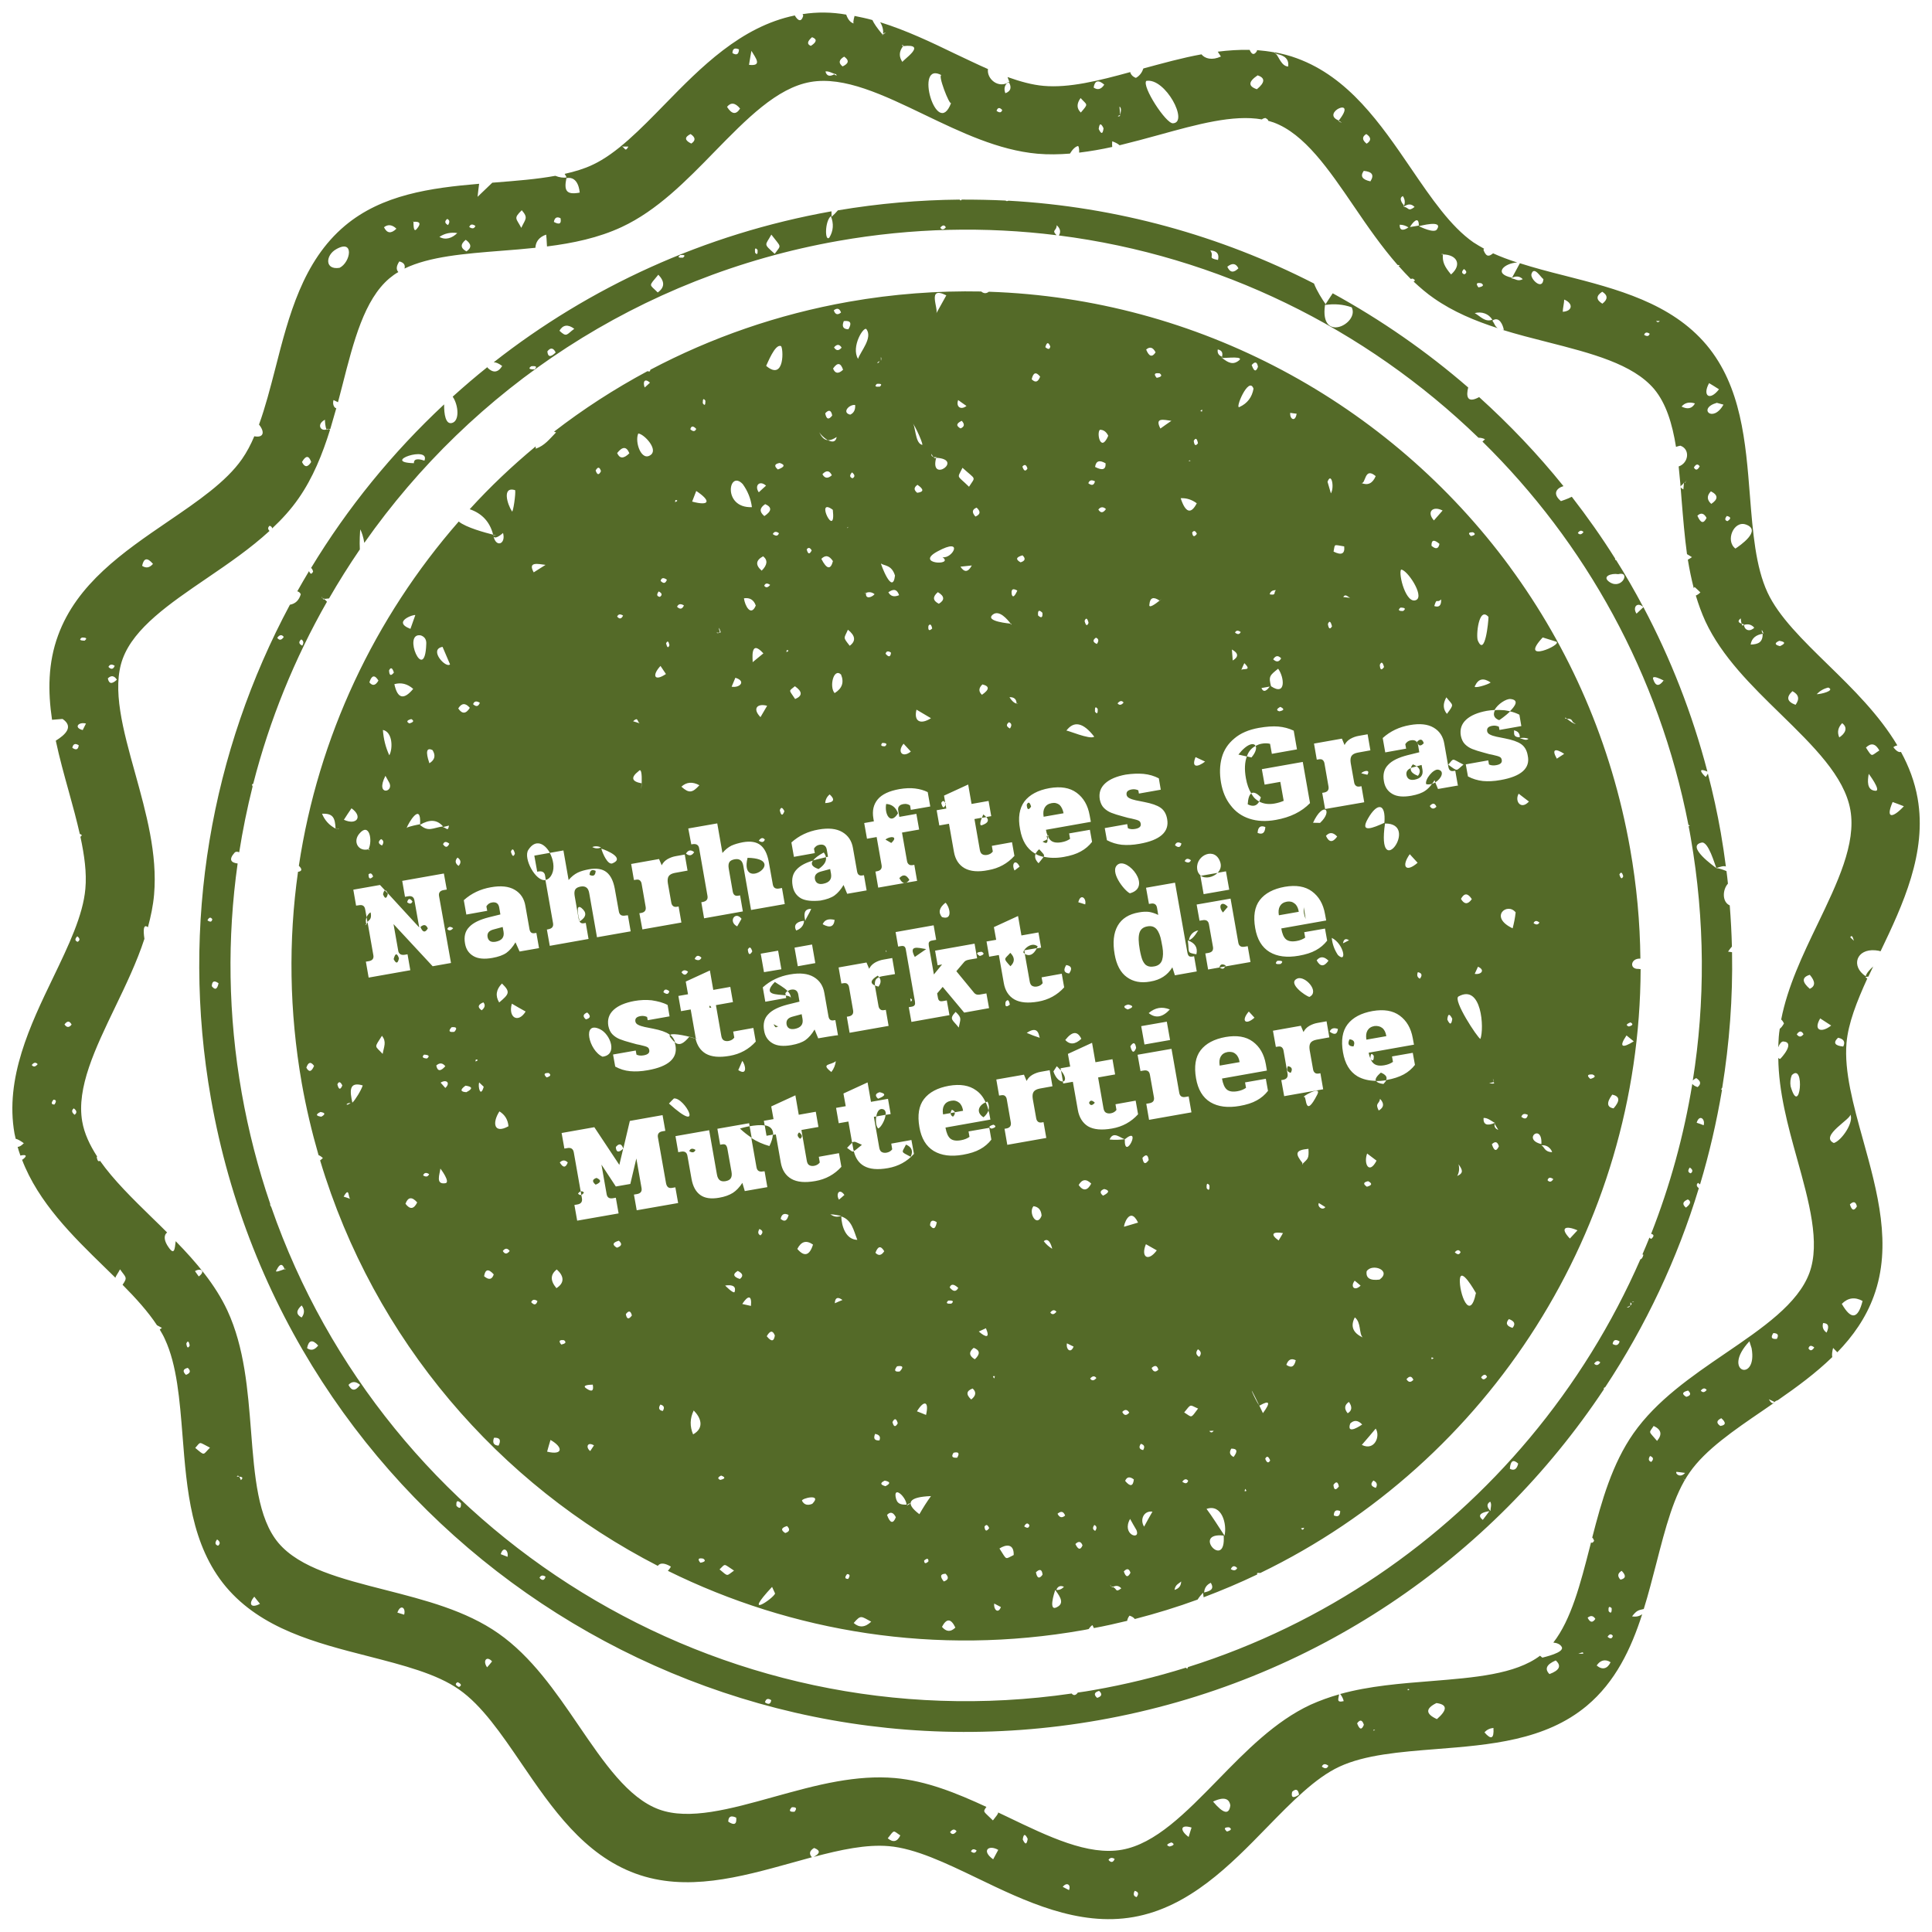 <?xml version="1.0" encoding="utf-8"?>
<!-- Generator: Adobe Illustrator 25.0.1, SVG Export Plug-In . SVG Version: 6.00 Build 0)  -->
<svg version="1.1" id="Layer_1" xmlns="http://www.w3.org/2000/svg" xmlns:xlink="http://www.w3.org/1999/xlink" x="0px" y="0px"
	 viewBox="0 0 160 160" style="enable-background:new 0 0 160 160;" xml:space="preserve">
<style type="text/css">
	.st0{fill:#546A28;}
</style>
<path class="st0" d="M143.1,73.18c-0.04-0.35-0.07-0.7-0.12-1.04c-0.27-0.11-0.58-0.23-0.86-0.25c0.33-0.1,0.62-0.21,0.81-0.13
	c-0.12-0.93-0.26-1.85-0.42-2.79c-0.29-1.65-0.65-3.29-1.07-4.9c-0.06,0.09-0.12,0.18-0.17,0.27c-0.06,0-0.93-0.89,0.13-0.44
	c-1.26-4.82-3.05-9.37-5.3-13.62c-0.19,0.18-0.37,0.35-0.57,0.54c-0.34-0.5,0.03-1.01,0.55-0.56c-0.7-1.32-1.44-2.61-2.23-3.86
	c-0.09-0.03-0.11-0.07-0.09-0.14c-1.11-1.77-2.32-3.48-3.59-5.12c-0.37,0.19-0.82,0.33-0.9,0.36c-0.74-0.62-0.35-1.08,0.21-1.24
	c-2.13-2.65-4.48-5.11-6.99-7.38l0,0.01c-1.03,0.56-1.07-0.13-0.9-0.8c-3.45-2.99-7.21-5.6-11.22-7.8c-0.19,0.3-0.41,0.6-0.59,0.9
	c0.02,0.03,0.01,0.05-0.05,0.07c0.76-0.12,1.5-0.06,2.21,0.19c0.68,1.32-2.67,3.05-2.21-0.19c0.02-0.02,0.03-0.05,0.05-0.07
	c-0.27-0.39-0.73-1.1-0.96-1.71c-7.75-3.97-16.34-6.36-25.3-6.86c-0.11,0.05-0.19,0.04-0.24-0.01c-1.2-0.06-2.41-0.08-3.63-0.08
	c-0.06,0.09-0.13,0.09-0.18,0c-3.33,0.03-6.7,0.32-10.08,0.89c-0.16,0.19-0.35,0.38-0.52,0.53c0-0.09-0.01-0.26-0.01-0.45
	c-10.56,1.88-20.06,6.29-27.97,12.5c0.19,0,0.42,0.1,0.7,0.31c-0.35,0.56-0.76,0.6-1.23,0.13c0.01-0.02,0.02-0.04,0.03-0.06
	c-1,0.8-1.96,1.62-2.9,2.47c0.48,0.7,0.59,2.01-0.06,2.18c-0.53,0.14-0.66-0.74-0.65-1.54c-4.28,3.99-8,8.56-11.02,13.55
	c0.07,0.03,0.12,0.12,0.17,0.29c-0.12,0.25-0.22,0.24-0.34-0.03c-0.33,0.56-0.66,1.11-0.97,1.67c0.12,0.03,0.22,0.1,0.29,0.24
	c-0.15,0.51-0.45,0.79-0.9,0.87c-6.48,12.1-9.1,26.36-6.54,40.9c6.08,34.47,39.06,57.56,73.53,51.48
	c17.79-3.14,32.54-13.43,41.83-27.41c-0.04-0.1,0.01-0.14,0.1-0.16c3.35-5.07,5.98-10.62,7.76-16.49c-0.2-0.15-0.22-0.3-0.07-0.44
	c0.07,0.05,0.13,0.09,0.17,0.13c0.77-2.56,1.37-5.18,1.82-7.83c-0.02-0.01-0.04-0.02-0.07-0.03c0.03-0.07,0.06-0.12,0.09-0.16
	c0.59-3.67,0.88-7.41,0.81-11.21c-0.12-0.02-0.22-0.04-0.33-0.05c0.12-0.18,0.23-0.32,0.32-0.42c-0.03-1.13-0.09-2.27-0.18-3.41
	C142.61,74.7,142.64,73.69,143.1,73.18z M134.01,47.55c1.06-0.28,0.32,1.31-0.69,0.67C132.6,47.75,133.43,47.45,134.01,47.55z
	 M131.14,44.06c-0.16,0.22-0.32,0.25-0.47,0.08C130.82,43.92,130.97,43.89,131.14,44.06z M102.56,22.22c-0.4,0.4-0.7,0.36-0.92-0.13
	C102.05,21.76,102.35,21.8,102.56,22.22z M100.87,21.53c-0.94-0.18-0.26-0.26-0.64-0.79C100.78,20.77,100.99,21.03,100.87,21.53z
	 M78.33,18.83c-0.19,0.22-0.34,0.22-0.46,0.02C78.07,18.62,78.22,18.61,78.33,18.83z M68.81,17.9c0.25,0.63,0.21,1.22-0.13,1.78
	C68.3,20.05,68.3,18.32,68.81,17.9z M63.88,19.43c0.85,1.12,0.84,0.81,0.28,1.59C63.19,20.15,63.37,20.36,63.88,19.43z M62.74,20.7
	c0.02,0.36-0.05,0.43-0.21,0.22C62.49,20.55,62.56,20.48,62.74,20.7z M56.34,21.12c0.37-0.03,0.44,0.04,0.22,0.22
	C56.17,21.36,56.09,21.29,56.34,21.12z M54.52,22.75c0.55,0.57,0.53,1.06-0.05,1.47C53.76,23.5,53.68,23.77,54.52,22.75z
	 M47.56,27.23c-0.65,0.47-0.61,0.74-1.23,0.16C46.62,26.89,47.04,26.84,47.56,27.23z M45.33,29.1c0.26-0.34,0.5-0.3,0.69,0.09
	C45.6,29.61,45.37,29.57,45.33,29.1z M44,30.33c0.41-0.04,0.5,0.04,0.27,0.26C43.82,30.6,43.73,30.51,44,30.33z M35.15,38.15
	c-0.23-0.08-0.9-0.29-0.87,0.21C31.48,38.28,35.67,36.86,35.15,38.15z M26.66,49.41c0.02,0.06,0.03,0.12,0.06,0.15
	c0.04,0.01,0.09,0.03,0.16,0.01c-0.05,0.1-0.1,0.1-0.16-0.01C26.68,49.54,26.65,49.49,26.66,49.41z M24.95,52.95
	c0.2,0.12,0.22,0.3,0.08,0.52C24.74,53.33,24.71,53.15,24.95,52.95z M23.5,52.75c-0.19,0.28-0.37,0.3-0.54,0.07
	C23.15,52.56,23.34,52.53,23.5,52.75z M17.54,81.67c0.02-0.42,0.2-0.5,0.56-0.24C17.99,81.94,17.81,82.02,17.54,81.67z M17.18,76.22
	c0.13-0.26,0.26-0.29,0.4-0.1C17.55,76.36,17.41,76.38,17.18,76.22z M23.59,105.14c0-0.01-0.02-0.03-0.02-0.04
	c-0.28,0.1-0.91,0.37-0.65,0.05c0.25-0.51,0.47-0.53,0.65-0.05C23.7,105.05,23.75,105.04,23.59,105.14z M24.98,108.11
	c0.25,0.32,0.26,0.66,0,1C24.51,108.86,24.51,108.53,24.98,108.11z M25.43,111.65c0.13-0.67,0.44-0.75,0.92-0.22
	C26.06,111.8,25.76,111.88,25.43,111.65z M28.86,114.69c0.28-0.31,0.6-0.31,0.96,0C29.43,115.22,29.12,115.21,28.86,114.69z
	 M37.8,124.71c-0.04-0.42,0.08-0.5,0.37-0.23C38.2,124.91,38.08,124.99,37.8,124.71z M42.03,128.93c-0.18-0.07-0.37-0.14-0.56-0.22
	C41.68,128,42.14,128.4,42.03,128.93z M44.68,130.67c0.1-0.21,0.27-0.25,0.5-0.1C45.09,130.89,44.92,130.93,44.68,130.67z
	 M63.35,140.98c0.08-0.3,0.25-0.36,0.52-0.18C63.82,141.13,63.65,141.19,63.35,140.98z M90.86,140.61c-0.3-0.27-0.24-0.46,0.16-0.58
	C91.31,140.29,91.25,140.49,90.86,140.61z M122.8,125.87c-0.61-0.47,0.13-0.67,0.54-0.72C123.17,125.39,122.98,125.63,122.8,125.87z
	 M123.44,125.14c-0.32-0.33-0.34-0.59-0.03-0.78C123.57,124.58,123.42,124.92,123.44,125.14z M125.04,121.64
	c0.05-0.67,0.28-0.81,0.69-0.43C125.62,121.68,125.39,121.82,125.04,121.64z M132.02,112.93c0.17-0.24,0.35-0.27,0.51-0.1
	C132.36,113.08,132.19,113.11,132.02,112.93z M133.55,111.3c0.06-0.35,0.25-0.41,0.58-0.21C134.04,111.4,133.85,111.48,133.55,111.3
	z M135,108.13c-0.04,0.11-0.13,0.17-0.28,0.14C134.85,108.21,134.94,108.17,135,108.13c0.03-0.07,0.03-0.15,0.02-0.27
	C135.16,107.95,135.15,108.03,135,108.13z M135.15,107.85c0.05-0.05,0.11-0.07,0.18-0.03C135.27,107.83,135.22,107.83,135.15,107.85
	z M139.62,100.01c-0.33-0.28-0.27-0.5,0.16-0.68C140.07,99.49,140.02,99.71,139.62,100.01z M140.02,97.17
	c-0.24-0.07-0.26-0.24-0.08-0.48C140.19,96.85,140.22,97.02,140.02,97.17z M141.09,93.19c-0.2-0.08-0.38-0.15-0.58-0.21
	C140.73,92.25,141.24,92.66,141.09,93.19z M140.19,89.48c0.06-0.06,0.15-0.13,0.28-0.2c0.39,0.25,0.43,0.49,0.12,0.75
	c-0.24-0.08-0.37-0.17-0.44-0.27c-0.7,4.29-1.85,8.45-3.41,12.42c0.25,0.06,0.26,0.2,0.01,0.42c-0.08-0.03-0.11-0.06-0.15-0.11
	c-0.19,0.47-0.38,0.93-0.58,1.39c0.02,0.02,0.04,0.02,0.08,0.04c-0.07,0.26-0.16,0.36-0.25,0.37c-2.34,5.35-5.43,10.33-9.16,14.79
	l0,0c-7.27,8.69-16.98,15.41-28.3,18.98c-0.02,0.04-0.04,0.09-0.07,0.14c-0.04-0.02-0.07-0.06-0.11-0.09
	c-2.46,0.77-5.01,1.39-7.62,1.85c-0.44,0.08-0.89,0.15-1.33,0.21c-0.15,0.22-0.34,0.29-0.51,0.08
	c-29.17,4.24-56.86-13.13-66.29-40.3c-0.07-0.09-0.1-0.17-0.08-0.25c-1.01-2.95-1.8-6.01-2.36-9.17
	c-1.14-6.46-1.21-12.86-0.34-19.02c-0.5-0.06-0.8-0.29-0.24-0.91c0.08-0.08,0.21-0.08,0.37-0.02c0.29-1.84,0.66-3.65,1.11-5.45
	c-0.02-0.05-0.04-0.1-0.05-0.17c0.04-0.03,0.07-0.03,0.1-0.05c1.36-5.31,3.43-10.38,6.11-15.08c-0.14-0.14-0.25-0.24-0.23-0.23
	c0.16-0.02,0.29-0.03,0.4-0.04c0.8-1.39,1.65-2.74,2.55-4.06c-0.04-0.62,0.02-1.56,0.03-1.66c0.12,0.19,0.27,0.66,0.34,1.12
	c8.95-12.75,22.75-22.1,39.26-25.01c6.13-1.08,12.2-1.2,18.07-0.47c-0.45-0.46,0.02-0.34,0.01-0.83c0.31,0.28,0.36,0.57,0.18,0.85
	c13.21,1.68,25.38,7.68,34.75,16.75c0.21,0,0.4,0.05,0.54,0.13c-0.04,0.03-0.11,0.1-0.21,0.19c8.5,8.35,14.62,19.24,17.06,31.75
	c0.02,0.01,0.04,0,0.06,0.01c-0.01,0.03-0.03,0.06-0.05,0.07c0.07,0.32,0.12,0.65,0.18,0.97C141.21,76.24,141.22,83,140.19,89.48z
	 M139.84,68.42c0.02-0.06,0.06-0.08,0.11-0.04C139.92,68.4,139.88,68.42,139.84,68.42z M137.77,56.36c-0.37,0.5-0.66,0.48-0.85-0.08
	C136.65,55.64,138.45,56.74,137.77,56.36z M140.92,69.78c0.56-0.13,1.1,1.84,1.22,2.11C141.99,71.78,139.57,70.07,140.92,69.78z
	 M152.92,86.38c0.14-1.63,0.85-3.43,1.72-5.34c-0.06-0.04-0.12-0.08-0.16-0.12c0.09-0.03,0.17-0.04,0.25-0.04
	c0.13-0.28,0.27-0.56,0.4-0.84c-0.29,0.26-0.55,0.54-0.62,0.81c-1.26-0.84-0.77-2.29,0.8-2.15c0.19,0.02,0.32,0.04,0.43,0.08
	c1.84-3.84,3.86-8.16,3.07-12.66c-0.24-1.38-0.73-2.66-1.38-3.85c-0.17,0.06-0.39-0.07-0.63-0.39c0.11-0.09,0.22-0.13,0.33-0.15
	c-1.51-2.54-3.7-4.69-5.72-6.66c-2.11-2.06-4.1-4-5.03-6c-0.99-2.13-1.22-4.99-1.46-8.03c-0.35-4.45-0.71-9.03-3.59-12.47
	c-2.93-3.48-7.43-4.64-11.78-5.75c-1.28-0.32-2.52-0.65-3.68-1.02c-0.21,0.39-0.43,0.8-0.65,1.2c-1.64-0.35-0.59-1.22,0.43-1.26
	c-0.71-0.23-1.38-0.48-2-0.76c-0.3,0.24-0.54,0.35-0.78-0.24c-0.02-0.06-0.01-0.1,0.04-0.14c-0.31-0.17-0.61-0.35-0.89-0.53
	c-1.88-1.31-3.48-3.65-5.17-6.13c-2.53-3.71-5.16-7.54-9.44-9.11c-0.61-0.23-1.23-0.38-1.84-0.5c0.02,0.04,0.02,0.07,0.04,0.09
	c0.04,0.02,0.09,0.03,0.15,0.01c-0.04,0.1-0.1,0.09-0.15-0.01c-0.03-0.01-0.05-0.04-0.06-0.08c-0.49-0.09-0.98-0.15-1.47-0.19
	c0.01,0.02,0.02,0.03,0.03,0.05c-0.23,0.39-0.44,0.35-0.62-0.07c-0.88-0.02-1.76,0.04-2.64,0.15c0.09,0.14,0.17,0.26,0.26,0.4
	c-0.73,0.34-1.32,0.18-1.61-0.18c-1.61,0.29-3.21,0.74-4.81,1.17c-0.1,0.3-0.29,0.6-0.62,0.78c-0.27-0.1-0.42-0.28-0.47-0.48
	c-2.62,0.72-5.07,1.33-7.18,1.14c-0.94-0.08-1.94-0.36-2.98-0.73c0.07,0.19,0.12,0.34,0.15,0.4c-0.91,0.61-1.89-0.26-1.77-1.06
	c-0.89-0.39-1.81-0.84-2.75-1.28c-1.94-0.94-4.02-1.93-6.18-2.6c0.18,0.28,0.3,0.65,0.23,1.06c-0.51-0.6-0.76-0.99-0.87-1.24
	c-0.49-0.14-0.99-0.24-1.48-0.34c-0.1,0.37-0.14,0.63-0.04,0.63c-0.31-0.07-0.52-0.36-0.65-0.74c-1.19-0.21-2.4-0.23-3.61-0.04
	c0.02,0.05,0.04,0.09,0.05,0.13c-0.17,0.62-0.48,0.36-0.7-0.02C61.35,2.2,58.02,5.6,55.07,8.62c-2.06,2.11-4,4.1-6,5.03
	c-0.69,0.33-1.47,0.56-2.31,0.75c0.09,0.14,0.16,0.26,0.16,0.29c-0.23,0.06-0.62,0-0.93-0.13c-1.52,0.28-3.21,0.41-4.96,0.55
	c-0.09,0.01-0.18,0.01-0.26,0.02c-0.41,0.39-0.81,0.78-1.22,1.17c0.04-0.41,0.09-0.77,0.13-1.08c-4.01,0.34-8.04,0.89-11.12,3.48
	c-3.48,2.93-4.64,7.43-5.75,11.78c-0.43,1.66-0.84,3.25-1.36,4.68c0.5,0.62,0.39,1.12-0.39,0.97c-0.29,0.69-0.63,1.33-1.02,1.89
	c-1.31,1.88-3.65,3.48-6.13,5.17c-3.71,2.53-7.54,5.16-9.1,9.43c-0.84,2.28-0.85,4.64-0.5,6.99c0.29-0.02,0.58-0.05,0.87-0.07
	c0.96,0.65,0.21,1.32-0.56,1.8c0.3,1.41,0.69,2.82,1.08,4.22c0.34,1.21,0.65,2.38,0.91,3.51c0.06,0.01,0.12,0.04,0.17,0.11
	c-0.04,0.05-0.08,0.08-0.12,0.12c0.33,1.54,0.53,2.98,0.41,4.3c-0.19,2.2-1.39,4.7-2.67,7.36c-1.88,3.9-4.01,8.32-3.2,12.91
	c0.03,0.15,0.06,0.29,0.1,0.44c0.34,0.06,0.99,0.62,0.67,0.37c-0.21,0.21-0.37,0.3-0.51,0.3c0.06,0.24,0.15,0.48,0.23,0.72
	c0.36-0.09,0.69-0.05,0.17,0.34c-0.01-0.01-0.03,0-0.04-0.01c1.35,3.55,4.22,6.36,6.82,8.89c0.31,0.3,0.61,0.6,0.92,0.9
	c0.03-0.16,0.19-0.33,0.38-0.7c0.47,0.68,0.66,0.64,0.21,1.28c1.12,1.13,2.12,2.24,2.85,3.35c0.14,0.08,0.28,0.15,0.41,0.22
	c-0.06,0.05-0.13,0.09-0.18,0.14c0.16,0.27,0.31,0.52,0.43,0.8c0.99,2.13,1.22,4.99,1.46,8.03c0.35,4.45,0.71,9.03,3.59,12.47
	c2.93,3.48,7.43,4.64,11.78,5.75c2.91,0.75,5.67,1.45,7.53,2.76c1.88,1.31,3.48,3.65,5.17,6.13c2.53,3.71,5.16,7.54,9.44,9.11
	c4.21,1.54,8.65,0.3,12.94-0.89c0.56-0.16,1.12-0.31,1.67-0.46c-0.26-0.29-0.2-0.54,0.18-0.77c0.53,0.2,0.52,0.45-0.04,0.74
	c2.26-0.6,4.37-1.05,6.23-0.89c2.2,0.19,4.7,1.39,7.36,2.67c3.9,1.88,8.32,4.01,12.91,3.2c4.6-0.81,8.02-4.32,11.04-7.42
	c2.06-2.11,4-4.1,6-5.03c2.13-0.99,4.99-1.22,8.03-1.46c4.45-0.35,9.03-0.71,12.47-3.59c2.36-1.98,3.65-4.69,4.58-7.58
	c-0.22,0.17-0.51,0.24-0.84,0.18c0.39-0.5,0.5-0.5,0.97-0.61c0.39-1.25,0.71-2.52,1.04-3.78c0.75-2.91,1.45-5.67,2.76-7.53
	c1.31-1.88,3.65-3.48,6.13-5.17c0.28-0.19,0.56-0.38,0.84-0.58c0.07-0.12,0.18-0.19,0.33-0.23c1.59-1.1,3.15-2.25,4.51-3.57
	c-0.04-0.2-0.01-0.47,0.07-0.76c0.11,0.12,0.23,0.23,0.35,0.36c1.29-1.33,2.36-2.84,3.02-4.65c1.54-4.21,0.3-8.65-0.89-12.94
	C153.48,91.49,152.72,88.72,152.92,86.38z M2.63,88.2c0.17-0.22,0.33-0.25,0.49-0.07C2.93,88.36,2.77,88.38,2.63,88.2z M4.51,91.47
	c-0.26,0.01-0.3-0.13-0.08-0.4C4.66,91.08,4.69,91.21,4.51,91.47z M6.18,92.32c-0.25-0.19-0.27-0.37-0.07-0.53
	C6.37,91.98,6.39,92.16,6.18,92.32z M152.65,86.67c-0.71-0.07-0.86-0.32-0.43-0.73C152.69,86.04,152.84,86.28,152.65,86.67z
	 M153.23,77.62c0.11-0.19,0.2-0.1,0.3,0.29C153.43,77.81,153.33,77.71,153.23,77.62z M157.67,66.77c-0.89,0.96-1.56,1.11-0.93-0.35
	C157.07,66.54,157.37,66.65,157.67,66.77z M155.64,62.15c-0.7,0.44-0.56,0.62-1.11-0.24C154.95,61.5,155.32,61.57,155.64,62.15z
	 M154.76,64.09c-0.03-0.05,1.08,1.42,0.56,1.4C154.58,65.45,154.66,64.64,154.76,64.09z M152.56,59.89c0.53,0.4,0.21,0.89-0.24,1.18
	C152.13,60.63,152.22,60.24,152.56,59.89z M151.41,56.94c0.61,0.26-0.65,0.56-0.96,0.55C150.72,57.21,151.03,57.03,151.41,56.94z
	 M148.7,58.37c-0.71-0.26-0.79-0.63-0.26-1.13C148.97,57.52,149.05,57.89,148.7,58.37z M147.35,53.07c0.51,0.08,0.54,0.22,0.06,0.44
	C146.96,53.4,146.94,53.25,147.35,53.07z M143.72,45.43c-0.86-0.65-0.13-2.35,0.87-1.99C145.95,43.92,144.07,45.2,143.72,45.43z
	 M145.98,52.49c0,0.68-0.33,0.87-1,0.89C145.06,52.83,145.47,52.56,145.98,52.49z M144.43,51.75c0.33-0.1,0.61-0.04,0.85,0.23
	C144.97,52.32,144.48,52.25,144.43,51.75z M145.91,52.16c0.05,0.1,0.1,0.21,0.15,0.31C145.93,52.43,145.88,52.33,145.91,52.16z
	 M141.54,31.73c0.27,0.17,0.56,0.33,0.82,0.51C141.57,33.26,140.97,32.75,141.54,31.73z M142.18,33.36c0.18,0.05,0.37,0.1,0.55,0.15
	C141.85,35.08,140.56,33.82,142.18,33.36z M143.01,42.73c0.35,0.08,0.37,0.22,0.05,0.43C142.84,43.1,142.82,42.96,143.01,42.73z
	 M144.16,51.21c0.02,0.2,0.04,0.34,0.07,0.44c0.05,0.02,0.12,0.04,0.2,0.06c-0.09,0.15-0.15,0.12-0.2-0.06
	C143.93,51.55,143.9,51.41,144.16,51.21z M141.72,41.73c-0.37-0.33-0.38-0.68-0.03-1.04C142.3,41,142.3,41.34,141.72,41.73z
	 M140.37,33.41c-0.24,0.43-0.61,0.51-1.11,0.26C139.52,33.36,139.88,33.26,140.37,33.41z M140.76,38.62
	c-0.18,0.33-0.33,0.35-0.48,0.1C140.44,38.43,140.61,38.39,140.76,38.62z M141.33,42.89c-0.25,0.51-0.49,0.44-0.76-0.18
	C140.86,42.43,141.12,42.5,141.33,42.89z M137.46,26.58c-0.11,0.13-0.21,0.13-0.31,0C137.24,26.59,137.34,26.58,137.46,26.58z
	 M136.62,27.64c-0.07,0.22-0.23,0.24-0.46,0.09C136.23,27.52,136.39,27.48,136.62,27.64z M132.69,24.16
	c0.47,0.29,0.48,0.63,0.01,0.99C132.17,24.82,132.17,24.5,132.69,24.16z M129.54,24.81c0.75,0.3,0.72,0.96-0.12,1.01
	C129.43,25.49,129.54,25.08,129.54,24.81z M126.83,22.69c0.22-0.71,0.79,0.33,0.99,0.42C127.75,24.11,126.7,23.09,126.83,22.69z
	 M126.11,23.12c-0.44,0.22-0.59-0.04-0.96-0.07C125.51,22.83,125.84,22.85,126.11,23.12z M122.68,23.46
	c0.23,0.15,0.16,0.27-0.24,0.34C122.2,23.49,122.28,23.38,122.68,23.46z M123.59,26.48c-0.61,0.22-0.98-0.28-1.46-0.55
	C122.7,25.78,123.28,25.97,123.59,26.48z M121.24,22.28c0.25,0.19,0.25,0.33,0.03,0.44C121.03,22.63,121.03,22.49,121.24,22.28z
	 M120.17,22.73c-0.55-0.66-0.72-1.03-0.68-1.66C120.65,21.08,121.11,21.91,120.17,22.73z M119.35,21.05l0.19-0.02
	C119.49,21.08,119.42,21.09,119.35,21.05z M119,19c-0.23,0.35-1.37-0.21-1.5-0.27C117.55,18.73,119.56,18.16,119,19z M117.5,18.68
	c-0.25,0.04-0.49,0.09-0.73,0.12C116.97,18.44,117.51,17.81,117.5,18.68z M117.15,17.14c-0.58,0.44-0.46,0.02-0.9-0.01
	c0-0.1,0.02-0.13,0.05-0.08l-0.05,0.08C116.59,16.86,116.89,16.87,117.15,17.14z M116.18,16.24c0.17,0.26,0.2,0.52,0.1,0.79
	C116.13,16.85,115.8,16.41,116.18,16.24z M115.92,18.61c0.26,0,0.5,0.08,0.72,0.22C116.32,19.06,115.89,19.19,115.92,18.61z
	 M113.15,11.1c0.41,0.27,0.43,0.54,0.03,0.8C112.8,11.6,112.78,11.32,113.15,11.1z M112.94,14.15c0.71,0.07,0.88,0.35,0.55,0.87
	C112.81,14.87,112.63,14.59,112.94,14.15z M110.87,9.98l-0.04,0.05c0.12-0.03,0.18,0.06,0.3,0.15c-0.1-0.04-0.2-0.11-0.3-0.15
	C110.84,9.98,110.85,9.97,110.87,9.98C109.3,9.36,112.51,7.91,110.87,9.98z M106.68,5.51c-0.55-0.03-0.75-0.77-1.01-1.05
	C106.43,4.58,106.76,4.93,106.68,5.51z M104.15,6.24c0.64,0.21,0.62,0.59-0.06,1.15C103.35,7.14,103.38,6.76,104.15,6.24z
	 M94.93,6.7c1.58-0.28,3.54,3.45,2.21,3.51C96.56,10.25,94.55,7.15,94.93,6.7z M92.71,8.83c0.23,0.12,0.06,0.56,0.07,0.73
	C92.75,9.32,92.73,9.07,92.71,8.83z M92.7,9.54c0.13,0.04,0.08,0.08-0.13,0.11C92.61,9.6,92.65,9.56,92.7,9.54z M91.45,7.01
	C91.2,7.4,90.9,7.48,90.57,7.25C90.66,6.67,90.96,6.58,91.45,7.01z M91.39,10.62c-0.06,0.5-0.19,0.51-0.4,0.06
	C91.05,10.19,91.18,10.18,91.39,10.62z M89.49,8.12c0.56,0.62,0.67,0.43,0.02,1.2C89.16,8.99,89.15,8.59,89.49,8.12z M83.52,6.77
	c0.27,0.4,0.23,0.78-0.26,0.95C83.11,7.34,83.2,7.02,83.52,6.77z M83,9.11c-0.07,0.23-0.23,0.25-0.47,0.07
	C82.62,8.9,82.78,8.87,83,9.11z M78,6.24C77.57,6,78.65,8.81,78.77,8.52C77.59,11.66,75.64,4.92,78,6.24z M74.82,3.76
	c-0.05,0.09-0.08,0.07-0.13-0.04L74.82,3.76z M74.79,3.82c2.14-0.24-0.13,1.21-0.05,1.32C74.43,4.7,74.45,4.26,74.79,3.82z
	 M73.36,2.68c-0.1,0.08-0.21,0.17-0.31,0.25C73.11,2.8,73.22,2.72,73.36,2.68z M69.91,4.69c0.43,0.3,0.39,0.57-0.13,0.81
	C69.42,5.22,69.47,4.95,69.91,4.69z M69.31,6.25c-0.07-0.02-0.15-0.03-0.21-0.05C69.15,6.08,69.21,6.1,69.31,6.25z M69.15,6.12
	c-0.43,0.26-0.69,0.18-0.79-0.2C68.62,5.86,68.99,6.1,69.15,6.12z M67.25,3.08c0.43,0.16,0.4,0.4-0.1,0.72
	C66.81,3.66,66.85,3.43,67.25,3.08z M62.23,4.21c0.35,0.59,0.93,1.29-0.2,1.16C62.09,4.98,62.16,4.59,62.23,4.21z M61.2,4.09
	C61.18,4.5,61.01,4.6,60.66,4.4C60.66,4.04,60.84,3.93,61.2,4.09z M61.29,8.99c-0.33,0.53-0.69,0.48-1.08-0.14
	C60.52,8.46,60.89,8.5,61.29,8.99z M57.19,11.1c0.42,0.28,0.43,0.54,0.06,0.79C56.69,11.62,56.67,11.36,57.19,11.1z M52.04,12.14
	c-0.28,0.5-0.27,0.09-0.53-0.01C51.69,12.15,51.87,12.13,52.04,12.14z M46.91,14.75c1.02-0.2,1.09,1.15,1.1,1.2
	C46.9,16.16,46.69,15.79,46.91,14.75z M46.42,18.07c0.09,0.46-0.09,0.56-0.55,0.31C45.93,18.02,46.12,17.92,46.42,18.07z
	 M43.21,17.41c0.56,0.65,0.3,0.72-0.04,1.46C42.75,18.06,42.5,18.11,43.21,17.41z M39.37,18.71c-0.09,0.23-0.26,0.26-0.51,0.09
	C38.95,18.56,39.11,18.53,39.37,18.71z M38.57,19.86c0.48,0.34,0.5,0.66,0.06,0.96C38.13,20.55,38.11,20.23,38.57,19.86z
	 M37.04,18.13c0.21,0.1,0.22,0.28,0.06,0.51C36.83,18.49,36.8,18.32,37.04,18.13z M37.87,19.3c-0.4,0.4-0.95,0.62-1.48,0.32
	C36.82,19.32,37.35,19.22,37.87,19.3z M34.22,18.37c0.02-0.12,0.01-0.09,0.02,0c0.55-0.05,0.65,0.15,0.28,0.58
	c-0.29,0.37-0.27-0.35-0.28-0.58C34.22,18.37,34.22,18.37,34.22,18.37z M32.83,18.94c-0.44,0.43-0.78,0.39-1.03-0.12
	C32.12,18.56,32.48,18.6,32.83,18.94z M27.84,20.64c1.53-0.88,1.2,1.09,0.28,1.54C26.87,22.38,26.96,21.13,27.84,20.64z
	 M26.91,34.76c0,0.12,0.03,0.67,0.14,0.8c0.06-0.02,0.11-0.03,0.16-0.07c-0.07,0.11-0.12,0.12-0.16,0.07
	C26.54,35.75,26.2,35.13,26.91,34.76z M25.77,38.26c-0.29,0.46-0.54,0.46-0.76,0C25.33,37.7,25.58,37.71,25.77,38.26z M12.67,46.7
	c-0.28,0.32-0.57,0.38-0.9,0.16C11.91,46.2,12.2,46.15,12.67,46.7z M9.5,55.14c-0.12,0.3-0.3,0.32-0.52,0.09
	C9.09,55.01,9.26,54.98,9.5,55.14z M9.68,56.29c-0.42,0.39-0.66,0.35-0.75-0.11C9.21,55.91,9.46,55.95,9.68,56.29z M6.78,52.8
	c0.39-0.01,0.46,0.08,0.22,0.26C6.62,53.05,6.53,52.97,6.78,52.8z M7.12,59.92c-0.09,0.18-0.18,0.35-0.27,0.54
	C6.09,60.27,6.48,59.76,7.12,59.92z M6.52,61.72c-0.04,0.36-0.22,0.43-0.53,0.21C6.05,61.61,6.23,61.53,6.52,61.72z M6.4,77.54
	c0.23,0.18,0.24,0.33,0.03,0.46C6.2,77.91,6.18,77.77,6.4,77.54z M5.93,84.85c-0.21,0.27-0.4,0.26-0.59-0.01
	C5.57,84.53,5.76,84.53,5.93,84.85z M18.06,128.01c-0.26-0.08-0.28-0.26-0.08-0.52C18.24,127.67,18.26,127.85,18.06,128.01z
	 M16.17,119.91c0.49-0.55,0.25-0.51,1.22-0.02C16.78,120.49,17,120.6,16.17,119.91z M15.55,113.28c0.27,0.25,0.22,0.44-0.15,0.58
	C15.11,113.58,15.14,113.38,15.55,113.28z M15.43,111.27c0.11-0.26,0.21-0.22,0.28,0.16C15.58,111.69,15.48,111.63,15.43,111.27z
	 M21.06,132.23c0.15,0.2,0.31,0.39,0.47,0.59C20.82,133.21,20.52,132.86,21.06,132.23z M16.15,105.27c0.45-0.29,0.92,0,0.31,0.44
	C16.35,105.57,16.26,105.42,16.15,105.27z M19.95,122.58c-0.05-0.13-0.1-0.23-0.14-0.29c-0.06,0-0.11-0.01-0.2,0
	c0.06-0.11,0.12-0.1,0.2,0C20.1,122.31,20.15,122.4,19.95,122.58z M33.47,133.72c-0.18-0.06-0.36-0.11-0.56-0.17
	C33.16,132.83,33.63,133.13,33.47,133.72z M38.01,139.71c-0.31-0.15-0.34-0.28-0.11-0.4C38.22,139.46,38.25,139.59,38.01,139.71z
	 M40.34,138.08c-0.39-0.54-0.03-0.99,0.41-0.49C40.62,137.76,40.49,137.91,40.34,138.08z M60.31,150.86
	c0.01-0.42,0.22-0.54,0.66-0.33C61.03,151.09,60.8,151.19,60.31,150.86z M65.8,150.04c-0.42,0.03-0.49-0.09-0.23-0.37
	C65.95,149.64,66.02,149.76,65.8,150.04z M73.52,152.24c0.59-0.76,0.42-0.64,1.04-0.24C74.31,152.53,73.96,152.61,73.52,152.24z
	 M78.68,151.73c0.2-0.26,0.38-0.28,0.54-0.07C79.02,151.93,78.83,151.96,78.68,151.73z M80.41,153.33c0.09-0.21,0.25-0.24,0.47-0.08
	C80.79,153.47,80.63,153.5,80.41,153.33z M82.25,153.98c-1-0.71-0.38-1.24,0.42-0.78C82.53,153.47,82.38,153.73,82.25,153.98z
	 M84.7,152.34c0.06-0.48,0.2-0.5,0.41-0.05C85.03,152.77,84.91,152.79,84.7,152.34z M88.53,156.53c-0.18-0.09-0.35-0.18-0.52-0.27
	C88.36,155.83,88.71,156.1,88.53,156.53z M91.8,154.03c0.12-0.19,0.3-0.22,0.51-0.08C92.19,154.25,92.01,154.28,91.8,154.03z
	 M94.13,157.11c-0.25-0.07-0.3-0.24-0.16-0.52C94.28,156.67,94.33,156.84,94.13,157.11z M96.86,152.92c-0.3-0.09-0.25-0.2,0.15-0.34
	C97.29,152.71,97.25,152.82,96.86,152.92z M98.44,152.13c-0.72-0.52-0.74-1.08,0.24-0.78C98.6,151.6,98.51,151.87,98.44,152.13z
	 M101.61,151.68c-0.28-0.25-0.22-0.36,0.18-0.35C102.03,151.46,101.97,151.58,101.61,151.68z M100.46,149.2
	c0.46-0.22,1.3-0.52,1.43,0.31C101.79,150.32,101.31,150.21,100.46,149.2z M107.01,148.39c0.31-0.29,0.51-0.2,0.57,0.24
	C107.1,148.95,106.9,148.88,107.01,148.39z M109.47,146.3c0.1-0.24,0.29-0.26,0.54-0.07C109.91,146.48,109.73,146.51,109.47,146.3z
	 M112.39,142.72c0.24-0.34,0.43-0.29,0.56,0.12C112.77,143.29,112.59,143.25,112.39,142.72z M113.72,143.32
	c0.03-0.09,0.07-0.09,0.16-0.03L113.72,143.32z M116.6,139.99c-0.06-0.12-0.01-0.14,0.13-0.08L116.6,139.99z M119,142.37
	c-0.95-0.43-0.96-0.88-0.04-1.33C119.87,141.16,119.88,141.6,119,142.37z M122.94,143.47c0.19-0.23,0.45-0.34,0.74-0.37
	C123.74,143.99,123.49,144.11,122.94,143.47z M128.32,138.64c-0.42-0.42-0.25-0.8,0.52-1.13
	C129.33,137.95,129.16,138.33,128.32,138.64z M130.71,136.94c0.12-0.03,0.23-0.07,0.35-0.1
	C131.22,136.95,131.1,136.98,130.71,136.94z M133.38,137.66c-0.25,0.54-0.68,0.67-1.15,0.27
	C132.52,137.49,132.95,137.37,133.38,137.66L133.38,137.66l0.05,0.03C133.4,137.68,133.39,137.68,133.38,137.66z M131.48,133.97
	c0.26-0.21,0.47-0.17,0.64,0.1C131.89,134.41,131.68,134.38,131.48,133.97z M133.13,135.55c0.16-0.24,0.3-0.27,0.44-0.07
	C133.5,135.73,133.35,135.74,133.13,135.55z M133.22,133.43c-0.04-0.36,0.04-0.44,0.25-0.25
	C133.49,133.57,133.4,133.65,133.22,133.43z M134.2,130.82c-0.27-0.28-0.24-0.53,0.1-0.73C134.68,130.48,134.65,130.72,134.2,130.82
	z M136.75,121.07c-0.23-0.07-0.26-0.25-0.1-0.49C136.93,120.68,136.97,120.85,136.75,121.07z M137.23,119.33
	c-0.72-0.86-0.7-0.6-0.28-1.24C137.58,118.39,137.68,118.79,137.23,119.33z M139.41,122.46c0.07,0.05,0.14,0.09,0.16,0.11
	C139.49,122.54,139.43,122.51,139.41,122.46z M138.84,121.89c0.23,0.02,0.47,0.06,0.71,0.09
	C139.15,122.44,138.71,122.04,138.84,121.89z M139.65,115.68c-0.39-0.23-0.34-0.4,0.15-0.52
	C140.07,115.41,140.02,115.58,139.65,115.68z M140.85,115.17c0.17-0.22,0.34-0.25,0.49-0.06
	C141.16,115.33,141.01,115.34,140.85,115.17z M142.47,118.09c-0.35-0.24-0.32-0.45,0.08-0.64
	C142.96,117.81,142.93,118.03,142.47,118.09z M144.88,111.08c0.05,0.18,0.12,0.38,0.18,0.57
	C145.58,114.55,142.49,113.63,144.88,111.08z M146.49,115.88c0.16,0.07,0.31,0.15,0.46,0.22
	C146.84,116.3,146.68,116.22,146.49,115.88z M147.15,110.88c-0.44,0.04-0.53-0.12-0.29-0.48
	C147.23,110.41,147.33,110.56,147.15,110.88z M149.77,111.67c0.07-0.26,0.23-0.28,0.48-0.08
	C150.07,111.87,149.91,111.9,149.77,111.67z M151.27,110.36c-0.28-0.19-0.38-0.46-0.29-0.79
	C151.42,109.58,151.51,109.85,151.27,110.36z M148.82,95.94c1,3.59,1.94,6.98,1.03,9.47c-0.94,2.56-3.87,4.56-6.98,6.68
	c-2.79,1.9-5.68,3.89-7.59,6.61c-1.76,2.51-2.64,5.6-3.42,8.64c0.06,0.04,0.11,0.12,0.16,0.26c-0.09,0.16-0.18,0.2-0.26,0.14
	c-0.03,0.12-0.06,0.24-0.09,0.36c-0.79,3.08-1.55,6.03-3.03,7.93c0.31,0.03,0.58,0.14,0.7,0.37c0.23,0.47-1.49,0.84-1.61,0.88
	c-0.08-0.06-0.13-0.11-0.19-0.16c-2.06,1.55-5.45,1.81-9.02,2.1c-2.52,0.2-5.11,0.4-7.53,1.07c0.13,0.17,0.24,0.36,0.29,0.59
	c-0.65,0.16-0.42-0.22-0.38-0.56c-0.81,0.23-1.59,0.51-2.37,0.86c-2.94,1.37-5.35,3.84-7.67,6.22c-2.66,2.72-5.17,5.3-7.96,5.79
	c-2.79,0.49-6.03-1.07-9.46-2.72c-0.26-0.13-0.52-0.25-0.78-0.37c0.01,0.14-0.15,0.28-0.43,0.66c-0.79-0.79-0.86-0.66-0.54-1.12
	c-2.46-1.14-4.97-2.16-7.58-2.39c-1.59-0.14-3.19,0-4.78,0.28c-1.77,0.31-3.54,0.81-5.28,1.29c-3.59,1-6.98,1.94-9.47,1.03
	c-2.56-0.94-4.56-3.87-6.68-6.98c-1.9-2.79-3.89-5.68-6.61-7.59s-6.11-2.77-9.39-3.61c-3.65-0.93-7.08-1.81-8.84-3.89
	c-1.71-2.03-1.98-5.54-2.27-9.26c-0.27-3.41-0.54-6.92-1.96-9.99c-1-2.14-2.57-3.99-4.28-5.74c-0.08,0.66-0.1,1.31-0.71,0.32
	c-0.29-0.49-0.24-0.87,0-1.04c-0.41-0.41-0.81-0.81-1.23-1.21c-1.64-1.6-3.21-3.14-4.33-4.73c-0.12,0.1-0.21,0.01-0.27-0.29
	c0.02-0.02,0.02-0.04,0.03-0.07c-0.61-0.95-1.06-1.9-1.23-2.89c-0.49-2.79,1.07-6.03,2.72-9.46c0.89-1.85,1.8-3.74,2.43-5.67
	c-0.11-0.74-0.08-1.26,0.29-0.96c0.24-0.89,0.43-1.79,0.51-2.7c0.29-3.37-0.66-6.77-1.57-10.06c-1-3.59-1.94-6.98-1.03-9.47
	c0.94-2.56,3.87-4.56,6.98-6.68c1.79-1.22,3.6-2.46,5.18-3.91c-0.15-0.15-0.15-0.29,0.01-0.43c0.14,0.05,0.2,0.12,0.21,0.22
	c0.81-0.76,1.56-1.58,2.19-2.49c1.18-1.69,1.97-3.65,2.6-5.67c-0.04-0.03-0.08-0.06-0.14-0.08c0.05,0.01,0.1,0.01,0.16,0.02
	c0.17-0.58,0.33-1.16,0.5-1.73c-0.18-0.03-0.33-0.33-0.23-0.68c0.12,0.06,0.24,0.12,0.37,0.18c0.12-0.47,0.25-0.95,0.37-1.42
	c0.93-3.65,1.81-7.08,3.89-8.84c0.23-0.19,0.47-0.37,0.74-0.52c-0.2-0.21-0.17-0.5,0.08-0.88c0.37,0.09,0.51,0.29,0.43,0.59
	c2.07-1,4.96-1.23,8-1.47c0.94-0.07,1.89-0.15,2.84-0.25c0.02-0.43,0.24-0.87,0.89-1.09c0.01,0.02,0.05,0.49,0.07,0.98
	c2.15-0.27,4.26-0.71,6.19-1.61c2.94-1.37,5.35-3.84,7.67-6.22c2.66-2.72,5.17-5.3,7.96-5.79c2.79-0.49,6.03,1.07,9.46,2.72
	c3,1.44,6.1,2.93,9.33,3.22c0.9,0.08,1.8,0.06,2.7-0.01c0.19-0.32,0.44-0.59,0.68-0.63c0.07,0.1,0.09,0.31,0.08,0.55
	c0.91-0.11,1.83-0.27,2.74-0.47c-0.01-0.14-0.02-0.3,0-0.47c0.26,0.1,0.45,0.19,0.61,0.33c1.1-0.27,2.19-0.56,3.27-0.86
	c3.15-0.87,6.14-1.7,8.52-1.28c0.04-0.05,0.13-0.09,0.28-0.12c0.18,0.09,0.25,0.17,0.23,0.23c0.15,0.04,0.3,0.09,0.45,0.14
	c2.56,0.94,4.56,3.87,6.68,6.98c1.12,1.65,2.28,3.32,3.59,4.82c0.07,0.01,0.14,0.02,0.21,0.02c-0.05,0.02-0.09,0.05-0.13,0.06
	c0.33,0.37,0.67,0.74,1.01,1.08c0.05-0.01,0.1-0.02,0.16-0.03c0.21,0.1,0.23,0.17,0.08,0.25c0.54,0.5,1.09,0.98,1.69,1.39
	c1.59,1.11,3.39,1.86,5.28,2.47c-0.23-0.14-0.27-0.38-0.45-0.63c0.59-0.4,0.89,0.41,0.95,0.77c-0.06,0-0.1-0.01-0.16-0.02
	c1.25,0.39,2.51,0.71,3.77,1.03c3.65,0.93,7.08,1.81,8.84,3.89c0.99,1.19,1.5,2.86,1.81,4.79c0.11-0.04,0.23-0.08,0.36-0.1
	c0.82,0.28,0.7,1.43-0.14,1.72c0.1,0.92,0.18,1.88,0.25,2.85c0.12,1.46,0.24,2.95,0.44,4.41c0.14,0.09,0.27,0.17,0.41,0.25
	c-0.13,0.09-0.24,0.16-0.34,0.21c0.13,0.8,0.29,1.58,0.49,2.36c0.02-0.03,0.04-0.07,0.07-0.1c0.16,0.14,0.32,0.3,0.48,0.45
	c-0.13,0.13-0.27,0.22-0.38,0.26c0.22,0.73,0.48,1.45,0.79,2.13c1.37,2.94,3.84,5.35,6.22,7.67c2.72,2.66,5.3,5.17,5.79,7.96
	c0.49,2.79-1.07,6.03-2.72,9.46c-1.23,2.55-2.48,5.17-3.01,7.89c0.08,0.07,0.16,0.17,0.23,0.33c-0.12,0.21-0.24,0.36-0.35,0.44
	c-0.03,0.23-0.07,0.45-0.08,0.67c-0.02,0.29-0.03,0.57-0.04,0.86c0.09-0.27,0.26-0.48,0.41-0.48c1.03,0.06-0.15,1.36-0.26,1.45
	c-0.06-0.01-0.11-0.04-0.15-0.09C147.3,90.43,148.06,93.22,148.82,95.94z M139.67,39.8c-0.02,0.06-0.05,0.09-0.07,0.1
	c-0.02,0.03-0.05,0.07-0.07,0.1c-0.03-0.09,0.02-0.06,0.07-0.1C139.62,39.87,139.64,39.82,139.67,39.8z M139.46,39.96
	c-0.02,0.2-0.03,0.38-0.05,0.57C138.91,40.26,139.34,40.23,139.46,39.96z M150.74,84.34c0.3,0.19,0.6,0.39,0.91,0.59
	C150.86,85.56,150.14,85.36,150.74,84.34z M149.88,81.89c-0.66-0.57-0.67-0.96,0-1.16C150.35,81.28,150.35,81.67,149.88,81.89z
	 M149.36,85.65c-0.2,0.25-0.37,0.26-0.56,0.01C149.01,85.35,149.2,85.35,149.36,85.65z M148.29,89.96c-0.05-0.32-0.02-0.63,0.1-0.92
	C149.51,87.93,149.07,92.66,148.29,89.96z M152.53,107.98c0.51-0.51,1.08-0.59,1.72-0.24C153.87,109.25,153.3,109.33,152.53,107.98z
	 M153.2,99.74c0.3-0.28,0.49-0.23,0.58,0.17C153.55,100.31,153.35,100.25,153.2,99.74z M151.87,94.66
	c-1.24-0.58,1.54-2.04,1.36-2.38C153.57,92.92,152.51,94.47,151.87,94.66z M117.32,63.46l0.41-0.11l0.07,0.38
	c0.08,0.46-0.13,0.74-0.65,0.84c-0.19,0.03-0.34,0.02-0.46-0.05c-0.11-0.07-0.18-0.18-0.21-0.33c-0.05-0.28,0.08-0.46,0.36-0.58
	c-0.06,0.26,0.14,0.47,0.59,0.64C117.66,63.94,117.63,63.67,117.32,63.46z M107.22,74.83c0.18,0.14,0.29,0.37,0.34,0.68l-1.65,0.29
	c-0.05-0.31-0.03-0.55,0.09-0.76c0.11-0.19,0.3-0.32,0.58-0.37C106.83,74.63,107.04,74.68,107.22,74.83z M88.08,67.35l-1.65,0.29
	c-0.05-0.31-0.03-0.55,0.09-0.76c0.11-0.19,0.3-0.32,0.58-0.37c0.26-0.05,0.47,0.01,0.65,0.15C87.9,66.81,88.02,67.04,88.08,67.35z
	 M78.73,92.18l-0.63,0.11c-0.05-0.31-0.03-0.55,0.09-0.76c0.11-0.19,0.3-0.32,0.58-0.37c0.26-0.05,0.47,0.01,0.65,0.15
	s0.29,0.37,0.34,0.68l-0.68,0.12c-0.03-0.08-0.11-0.15-0.25-0.21C78.76,92.01,78.73,92.09,78.73,92.18z M95.78,76.95
	c0.18,0.21,0.32,0.55,0.4,1.01l0.09,0.48c0.07,0.42,0.06,0.77-0.03,1.07c-0.1,0.29-0.31,0.46-0.63,0.52
	c-0.26,0.05-0.46,0.03-0.61-0.05c-0.16-0.07-0.27-0.23-0.37-0.43c-0.09-0.21-0.17-0.52-0.24-0.91c-0.11-0.61-0.12-1.07-0.03-1.37
	c0.09-0.31,0.31-0.49,0.66-0.55C95.33,76.66,95.59,76.73,95.78,76.95z M40.89,76.97l0.74-0.2l0.07,0.38
	c0.08,0.46-0.13,0.74-0.65,0.84c-0.19,0.03-0.34,0.02-0.46-0.05c-0.11-0.07-0.18-0.18-0.21-0.33
	C40.32,77.28,40.49,77.07,40.89,76.97z M102.32,87.28c0.18,0.14,0.29,0.37,0.34,0.68l-1.65,0.29c-0.05-0.31-0.03-0.55,0.09-0.76
	c0.11-0.19,0.3-0.32,0.58-0.37C101.94,87.09,102.15,87.13,102.32,87.28z M65.65,84.19l0.74-0.2l0.07,0.38
	c0.08,0.46-0.13,0.74-0.65,0.84c-0.19,0.03-0.34,0.02-0.46-0.05s-0.18-0.18-0.21-0.33C65.09,84.5,65.25,84.29,65.65,84.19z
	 M67.7,73.14c-0.11-0.07-0.18-0.18-0.21-0.33c-0.06-0.32,0.12-0.54,0.52-0.64l0.74-0.2l0.07,0.38c0.08,0.46-0.13,0.74-0.65,0.84
	C67.97,73.23,67.83,73.21,67.7,73.14z M114.47,85.13c0.18,0.14,0.29,0.37,0.34,0.68l-1.65,0.29c-0.05-0.31-0.03-0.55,0.09-0.76
	c0.11-0.19,0.3-0.32,0.58-0.37C114.08,84.95,114.29,84.99,114.47,85.13z M135.85,79.39c-0.03-3.01-0.31-6.05-0.85-9.1
	c-1.54-8.74-5.03-16.63-9.95-23.33c0-0.01-0.01-0.01-0.01-0.02l0,0c-9.99-13.59-25.84-22.21-43.15-22.78
	c-0.23,0.18-0.44,0.14-0.63-0.02c-3.61-0.07-7.28,0.2-10.96,0.85c-5.9,1.04-11.42,2.98-16.44,5.63c-0.01,0.05-0.02,0.1-0.05,0.14
	c-0.05,0.01-0.11,0-0.19-0.02c-2.74,1.47-5.32,3.14-7.74,5.01c0.05,0.02,0.11,0.03,0.17,0.06c-0.56,0.57-0.94,1.09-1.68,1.35
	c-0.01-0.07-0.01-0.13-0.01-0.19c-1.94,1.61-3.77,3.34-5.46,5.2c1.02,0.35,1.67,1.05,1.94,2.11c0.29,0.08,0.36,0.1,0.01,0.04
	c0-0.01,0-0.02-0.01-0.04c-0.63-0.16-2.25-0.59-2.85-1.09c-6.96,7.96-11.64,17.83-13.24,28.51c0.29,0.28,0.27,0.45-0.07,0.5
	c-0.8,5.66-0.73,11.55,0.31,17.5c0.36,2.04,0.83,4.02,1.39,5.96c0.12,0.05,0.24,0.13,0.36,0.24c-0.08,0.08-0.16,0.15-0.23,0.2
	c4.47,14.9,14.81,26.82,27.97,33.58c0.19-0.3,0.62-0.22,1.08,0.06c-0.07,0.14-0.16,0.25-0.25,0.35c10.29,5.08,22.22,7.06,34.4,4.91
	c0.15-0.03,0.3-0.05,0.45-0.09c0.14-0.2,0.27-0.33,0.32-0.31c0.04,0.07,0.08,0.16,0.11,0.23c0.93-0.17,1.85-0.38,2.76-0.6
	c0.01-0.12,0.07-0.27,0.19-0.43c0.22,0.07,0.36,0.17,0.44,0.28c1.78-0.46,3.51-0.99,5.2-1.61c0.12-0.19,0.29-0.4,0.45-0.57
	c0.02,0.15,0.03,0.27,0.05,0.38c1.51-0.57,3-1.2,4.44-1.89c-0.01-0.04-0.02-0.09-0.01-0.12c0.09-0.02,0.18-0.01,0.26,0
	c19.01-9.19,31.43-28.61,31.5-50.01c-0.06,0-0.11-0.01-0.18-0.02C134.91,80.28,135.03,79.34,135.85,79.39z M134.43,72.57
	c-0.11,0.26-0.21,0.21-0.32-0.15C134.24,72.18,134.34,72.24,134.43,72.57z M25.37,88.42c0.16-0.47,0.37-0.52,0.64-0.15
	C25.8,88.77,25.59,88.82,25.37,88.42z M26.61,92.48c-0.46-0.06-0.48-0.2-0.07-0.39C26.94,92.15,26.97,92.28,26.61,92.48z
	 M28.46,99.1c0.51-0.9,0.35,0.13,0.56,0.19C28.84,99.22,28.65,99.16,28.46,99.1z M121.99,44.08c0.24,0.13,0.18,0.24-0.17,0.32
	C121.56,44.18,121.61,44.07,121.99,44.08z M123.27,51.09c0,0.4-0.29,3.35-0.88,1.96C122.22,52.68,122.46,50.16,123.27,51.09z
	 M122.16,56.79c0.28-0.59,0.7-0.67,1.29-0.27C123.25,56.7,121.91,57.1,122.16,56.79z M119.47,42.28c-0.25,0.28-0.47,0.54-0.72,0.82
	C118.12,42.39,118.66,41.86,119.47,42.28z M119.21,45.04c-0.08,0.42-0.3,0.47-0.66,0.16C118.54,44.71,118.75,44.65,119.21,45.04z
	 M119.35,49.64c0.02,0.5-0.17,0.69-0.57,0.55C119.01,49.44,118.96,50.01,119.35,49.64z M119.78,57.75c0.56,0.72,0.68,0.51,0.05,1.37
	C119.5,58.73,119.48,58.28,119.78,57.75z M116.03,47.17c0.5,0,1.93,2.15,1.27,2.51C116.45,50.12,115.79,47.53,116.03,47.17z
	 M116.2,50.6c-0.37,0.01-0.45-0.08-0.22-0.28C116.37,50.32,116.45,50.42,116.2,50.6z M113.93,39.43c-0.26,0.61-0.66,0.8-1.21,0.56
	C113.13,40.16,112.96,38.61,113.93,39.43z M114.27,55.06c0.13-0.29,0.24-0.23,0.35,0.18C114.41,55.54,114.29,55.49,114.27,55.06z
	 M110.22,40.86c-0.08-0.27-0.15-0.53-0.28-0.96C110.25,39.06,110.53,40.32,110.22,40.86z M111.32,45.25
	c0.07,0.62-0.23,0.76-0.88,0.43C110.58,45.03,110.39,45.1,111.32,45.25z M114.65,68.14c-0.9,0.41-2.1,0.92-1.35-0.37
	C114.05,66.46,114.78,66.48,114.65,68.14z M112.73,64.04c0.16-0.2,0.81-0.36,0.51,0.12C113.07,64.12,112.9,64.09,112.73,64.04z
	 M111.24,49.44c0.19-0.3,0.38,0,0.58,0.07C111.62,49.49,111.43,49.47,111.24,49.44z M114.7,68.2
	C117.65,68.17,113.97,73.21,114.7,68.2L114.7,68.2z M120.96,103.69c-0.1,0.23-0.25,0.24-0.48,0.02
	C120.68,103.48,120.83,103.48,120.96,103.69z M106.85,34.19c0.17,0.03,0.35,0.05,0.53,0.07C107.28,34.98,106.8,34.73,106.85,34.19z
	 M110.31,51.87c-0.16,0.28-0.28,0.21-0.34-0.19C110.09,51.38,110.2,51.44,110.31,51.87z M111.35,61.7c0.1-0.21,0.26-0.38,0.48-0.51
	c0.23-0.13,0.46-0.21,0.7-0.25l0.73-0.13l0.23,1.33l-1.05,0.19c-0.26,0.05-0.42,0.14-0.51,0.27c-0.09,0.14-0.11,0.33-0.07,0.59
	l0.28,1.58c0.02,0.14,0.07,0.24,0.16,0.31c0.07,0.06,0.19,0.08,0.34,0.05l0.11-0.02l0.23,1.33L109.74,67l-0.24-1.34l0.13-0.02
	c0.31-0.05,0.44-0.22,0.39-0.51l-0.33-1.89c-0.02-0.14-0.07-0.23-0.15-0.3c-0.08-0.07-0.2-0.08-0.35-0.05l-0.14,0.02l-0.23-1.33
	l2.31-0.41L111.35,61.7z M109.32,68.15c-0.19-0.01-0.39-0.01-0.58-0.01C109.58,66.3,110.45,67.1,109.32,68.15z M110.8,79.09
	c-0.29-0.44-0.46-0.9-0.51-1.42C111.28,78.15,111.59,79.83,110.8,79.09z M105.15,49.22c0.05-0.23,0.23-0.36,0.52-0.34
	C105.44,49.05,105.74,49.33,105.15,49.22z M106.1,54.52c-0.18,0.32-0.4,0.33-0.66,0.08C105.64,54.28,105.85,54.26,106.1,54.52z
	 M111.72,77.87c-0.19,0.11-0.48,0.23-0.5,0.25C111.28,77.77,111.45,77.69,111.72,77.87z M109.81,69.22c0.29-0.32,0.6-0.3,0.93,0.06
	C110.37,69.79,110.06,69.78,109.81,69.22z M104.18,30.38c-0.16,0.44-0.33,0.39-0.52-0.15C103.94,29.91,104.11,29.96,104.18,30.38z
	 M103.81,32.19c-0.12,0.7-0.51,1.22-1.15,1.51C102.2,33.99,103.42,31.06,103.81,32.19z M100.85,28.94c0.34,0.07,0.44,0.28,0.35,0.6
	c0.04,0.01,0.04,0.04-0.03,0.09c0.01,0.01,0.02,0.02,0.03,0.02c0.32,0.01,2.09-0.21,1.28,0.29c-0.53,0.34-0.97-0.09-1.28-0.29
	c-0.05,0-0.07-0.01-0.03-0.02c0.01-0.03,0.02-0.05,0.03-0.09C100.92,29.43,100.8,29.24,100.85,28.94z M105.85,55.38
	c0.52,0.71,0.67,2.3-0.59,1.45C105.05,56.01,105.15,55.94,105.85,55.38z M105.96,58.91c-0.28-0.07-0.25-0.2,0.07-0.37
	C106.38,58.71,106.36,58.82,105.96,58.91z M105.15,56.86c-0.17,0.24-0.49,0.59-0.68,0.12C104.69,56.94,104.93,56.9,105.15,56.86z
	 M99.56,33.92c0,0.06-0.01,0.11-0.01,0.16C99.38,34.07,99.38,34.01,99.56,33.92z M102.75,52.34c-0.1,0.21-0.26,0.22-0.47,0.05
	C102.37,52.19,102.53,52.19,102.75,52.34z M103.05,54.92c0.72,0.7-0.2,0.39-0.26,0.58C102.87,55.3,102.96,55.11,103.05,54.92z
	 M99.21,36.71c-0.19,0.25-0.3,0.19-0.35-0.2C99.02,36.23,99.13,36.3,99.21,36.71z M102.09,54.7c-0.02-0.3-0.05-0.61-0.07-0.91
	C102.57,54.09,102.59,54.4,102.09,54.7z M99.58,41.94c-0.07-0.04-0.12-0.07-0.18-0.1c-0.08-0.05-0.18-0.11-0.29-0.16
	c-0.48,0.94-0.94,0.78-1.33-0.42c0.49-0.03,0.94,0.13,1.33,0.42c0.07,0.03,0.16,0.08,0.29,0.16C99.48,41.89,99.55,41.93,99.58,41.94
	z M99.12,44.21c-0.21,0.29-0.35,0.25-0.39-0.11C98.87,43.91,99,43.94,99.12,44.21z M98.6,38.16l-0.15,0.04
	C98.47,38.12,98.52,38.1,98.6,38.16z M95.79,31.29c-0.26-0.31-0.18-0.43,0.25-0.37C96.27,31.09,96.19,31.22,95.79,31.29z
	 M95.7,29.18c-0.28,0.43-0.54,0.36-0.78-0.23C95.22,28.68,95.49,28.76,95.7,29.18z M97.01,34.85c-0.31,0.22-0.62,0.42-0.91,0.64
	C95.61,34.55,96.35,34.76,97.01,34.85z M99.01,62.7c0.26,0.12,0.52,0.24,0.79,0.37C99.19,63.54,98.64,63.61,99.01,62.7z
	 M101.07,71.45c0.09,0.33-0.02,0.61-0.23,0.83l0.69-0.12l0.27,1.52l-2.12,0.37l-0.27-1.52l0.04-0.01c-0.16-0.12-0.29-0.31-0.31-0.61
	C99.05,70.8,100.67,70.08,101.07,71.45z M95.19,50.05c0.05-0.56,0.33-0.66,0.84-0.31c0.08-0.06,0.13-0.1,0.16-0.13
	c-0.02,0.01-0.07,0.06-0.15,0.14c-0.01,0-0.01,0-0.01-0.01C95.71,50,95.1,50.45,95.19,50.05z M98.63,71.24
	c-0.1,0.22-0.27,0.25-0.52,0.08C98.21,71.09,98.38,71.06,98.63,71.24z M98.46,77.86c0.07-0.43,0.35-0.73,0.78-0.81
	C99.18,77.08,98.88,77.74,98.46,77.86z M99.08,79.03c-0.83-0.15-0.57-0.11-0.71-1.15C98.97,78.09,99.21,78.48,99.08,79.03z
	 M97.31,70c0.08-0.25,0.26-0.3,0.53-0.15C97.78,70.18,97.59,70.24,97.31,70z M91.09,35.59c0.29,0,0.53,0.16,0.69,0.5
	C91.16,37.53,90.79,35.86,91.09,35.59z M91.56,38.37c0.03,0.52-0.26,0.62-0.87,0.3C90.76,38.17,91.05,38.07,91.56,38.37z
	 M91.59,42.16c-0.24,0.34-0.44,0.34-0.63,0.04C91.14,41.96,91.37,41.95,91.59,42.16z M90.68,39.86c-0.08,0.33-0.26,0.38-0.55,0.16
	C90.22,39.77,90.39,39.71,90.68,39.86z M93.05,58.18c-0.17,0.22-0.35,0.25-0.5,0.07C92.74,58.02,92.91,58,93.05,58.18z M94.71,64.09
	c0.47,0.05,0.88,0.17,1.26,0.37l0.16,0.94l-1.81,0.32l-0.05-0.27c-0.18-0.08-0.36-0.11-0.56-0.07c-0.32,0.06-0.45,0.2-0.41,0.45
	c0.02,0.11,0.1,0.21,0.23,0.27c0.13,0.07,0.31,0.13,0.54,0.18c0.22,0.05,0.45,0.09,0.7,0.14c0.61,0.12,1.05,0.27,1.34,0.47
	s0.48,0.52,0.55,0.95c0.19,1.05-0.58,1.74-2.29,2.04c-0.55,0.1-1.03,0.12-1.47,0.08c-0.43-0.05-0.84-0.17-1.23-0.38l-0.18-1
	l1.86-0.33l0.06,0.34c0.17,0.08,0.36,0.1,0.59,0.06c0.35-0.06,0.51-0.2,0.47-0.43c-0.02-0.13-0.08-0.22-0.18-0.26
	c-0.09-0.05-0.28-0.1-0.58-0.17c-0.15-0.02-0.39-0.08-0.73-0.18c-0.39-0.1-0.72-0.21-0.95-0.3c-0.23-0.09-0.44-0.23-0.61-0.4
	c-0.17-0.17-0.28-0.41-0.34-0.7c-0.09-0.53,0.05-0.97,0.44-1.33c0.38-0.35,0.95-0.59,1.7-0.73C93.76,64.07,94.25,64.05,94.71,64.09z
	 M93.57,73.98c-0.49-0.24-1.74-1.86-0.99-2.39C93.4,71.01,95.44,73.48,93.57,73.98z M90.68,58.93c-0.02-0.37,0.05-0.46,0.23-0.21
	C90.92,59.09,90.85,59.17,90.68,58.93z M86.98,28.69c-0.04,0.25-0.17,0.27-0.41,0.06C86.69,28.33,86.82,28.31,86.98,28.69z
	 M90.76,52.81c0.23,0.09,0.26,0.26,0.08,0.52C90.5,53.19,90.47,53.01,90.76,52.81z M90.15,51.58c-0.12,0.3-0.23,0.24-0.33-0.16
	C89.94,51.13,90.05,51.18,90.15,51.58z M86.14,31.19c-0.17,0.45-0.39,0.53-0.7,0.22C85.57,30.84,85.8,30.77,86.14,31.19z
	 M85.09,38.8c-0.16,0.27-0.3,0.21-0.42-0.16C84.85,38.43,84.99,38.47,85.09,38.8z M90.62,61.01c-0.36,0.27-2.24-0.56-2.31-0.5
	C88.94,59.67,89.71,59.83,90.62,61.01z M94.09,86.79c-0.18,0.45-0.34,0.41-0.48-0.14C93.86,86.27,94.02,86.32,94.09,86.79z
	 M93.43,83.19c0.46,0.1,0.45,0.24-0.04,0.41C93,83.43,93.02,83.29,93.43,83.19z M86.33,50.75c0.03,0.4-0.09,0.47-0.36,0.22
	C85.93,50.54,86.05,50.47,86.33,50.75z M84.68,45.99c0.28,0.27,0.22,0.46-0.16,0.58C84.09,46.33,84.14,46.14,84.68,45.99z
	 M84.25,48.91C84.25,48.9,84.25,48.89,84.25,48.91C84.26,48.92,84.25,48.92,84.25,48.91c-0.05,0.1-0.33,0.77-0.46,0.32
	C83.72,48.8,83.87,48.69,84.25,48.91z M83.79,51.74l-0.12-0.07c0.01-0.01,0.02-0.02,0.03-0.02c-0.02-0.01-2.21-0.18-1.47-0.76
	c0.53-0.41,1.22,0.43,1.47,0.76C83.71,51.63,83.75,51.66,83.79,51.74z M83.6,57.74c0.38-0.02,0.58,0.16,0.59,0.52
	c0.01,0,0.01,0.01,0.01,0.01c0.15-0.07,0.13,0.02,0,0c-0.01,0-0.01,0-0.01,0.01c0-0.01,0-0.01,0-0.01
	C84.05,58.24,83.85,58.13,83.6,57.74z M83.64,60.33c-0.31-0.16-0.33-0.33-0.08-0.52C83.79,59.91,83.81,60.08,83.64,60.33z
	 M80.88,42.04c0.35,0.32,0.32,0.56-0.1,0.74C80.47,42.43,80.5,42.19,80.88,42.04z M79.35,33.13c0.23,0.16,0.45,0.33,0.69,0.49
	C79.58,33.98,79.15,33.7,79.35,33.13z M79.55,35.48c-0.39-0.21-0.36-0.42,0.1-0.63C79.91,35.14,79.87,35.34,79.55,35.48z
	 M78.37,24.46c-0.28,0.51-0.55,1-0.84,1.51C77.77,25.61,76.71,23.62,78.37,24.46z M79.71,38.74c1.14,1.04,1.1,0.69,0.54,1.57
	C79.21,39.29,79.26,39.67,79.71,38.74z M84.84,66.37c0.43-0.56,1.12-0.93,2.07-1.1c0.93-0.16,1.68-0.04,2.25,0.38
	s0.93,1.03,1.08,1.87l0.1,0.54l-3.72,0.66c0.03,0.19,0.08,0.35,0.14,0.48c0.03-0.01,0.06-0.02,0.1-0.03
	c-0.03,0.02-0.05,0.06-0.07,0.1c0.07,0.15,0.15,0.27,0.24,0.34c0.19,0.16,0.48,0.21,0.88,0.14c0.28-0.05,0.51-0.14,0.71-0.28
	l-0.08-0.45l1.72-0.3l0.18,1c-0.25,0.32-0.56,0.59-0.93,0.79c-0.37,0.21-0.85,0.36-1.42,0.46c-0.63,0.11-1.17,0.09-1.66-0.02
	c-0.06,0.11-0.2,0.26-0.42,0.54c-0.27-0.27-0.35-0.53-0.24-0.79c-0.03-0.01-0.07-0.03-0.1-0.04c-0.64-0.39-1.03-1.05-1.19-1.98
	C84.29,67.72,84.42,66.94,84.84,66.37z M95.13,96.07c-0.27,0.39-0.44,0.33-0.52-0.18C94.91,95.56,95.07,95.62,95.13,96.07z
	 M89.87,74.9c-0.19-0.06-0.38-0.13-0.57-0.18C89.49,73.94,90,74.41,89.87,74.9z M84.01,82.77c-0.47-0.27-0.77-0.72-0.88-1.36
	l-0.41-2.32l-0.8,0.14l-0.22-1.26l0.8-0.14l-0.19-1.05l2-0.92l0.28,1.61l1.41-0.25l0.22,1.26l-0.36,0.06
	c-0.28,0.53-0.61,0.68-0.99,0.46l0.4,2.25c0.03,0.2,0.1,0.33,0.2,0.39c0.1,0.06,0.24,0.09,0.41,0.06c0.21-0.04,0.36-0.13,0.47-0.28
	l-0.09-0.48l1.67-0.3l0.2,1.13c-0.57,0.63-1.29,1.03-2.16,1.18C85.15,83.09,84.49,83.04,84.01,82.77z M86.12,85.95
	c-0.37-0.12-0.73-0.25-1.09-0.41C86.09,84.82,86.03,85.93,86.12,85.95z M83.63,83.2c-0.3,0.24-0.42,0.17-0.35-0.23
	C83.45,82.73,83.56,82.81,83.63,83.2z M79.88,71.9c-0.47-0.27-0.77-0.72-0.88-1.36l-0.41-2.32l-0.8,0.14l-0.22-1.26l0.8-0.14
	l-0.06-0.32c-0.14,0.33-0.25,0.29-0.36-0.14c0.1-0.21,0.21-0.21,0.33-0.02l-0.1-0.59l2-0.92l0.28,1.61l1.41-0.25l0.22,1.26
	l-0.41,0.07c0.25,0.27,0.15,0.49-0.31,0.66c-0.29,0.14-0.19-0.26-0.06-0.6l-0.61,0.11l0.44,2.52c0.03,0.2,0.1,0.33,0.2,0.39
	c0.1,0.06,0.24,0.09,0.41,0.06c0.21-0.04,0.36-0.13,0.47-0.28l-0.08-0.47l1.67-0.3l0.2,1.13c-0.57,0.63-1.29,1.03-2.16,1.18
	C81.02,72.23,80.36,72.17,79.88,71.9z M81.14,79.17c-0.33-0.21-0.29-0.31,0.15-0.35C81.55,78.95,81.5,79.07,81.14,79.17z
	 M74.82,66.59c-0.18,0.03-0.3,0.09-0.36,0.18c-0.08,0.08-0.1,0.21-0.07,0.38l0.09,0.5l1.41-0.25l0.23,1.3l-1.42,0.25l0.41,2.33
	c0.02,0.14,0.07,0.24,0.16,0.31c0.07,0.06,0.2,0.08,0.35,0.05l0.1-0.02l0.23,1.33L75,73.11c-0.02,0-0.03,0.01-0.05,0.01l-2.22,0.39
	l-0.23-1.33l0.11-0.02c0.32-0.06,0.45-0.22,0.4-0.51l-0.41-2.33l-0.8,0.14l-0.23-1.3l0.8-0.14l-0.04-0.24
	c-0.11-0.64,0.01-1.16,0.36-1.58c0.35-0.42,0.95-0.7,1.8-0.85c0.47-0.08,0.91-0.1,1.3-0.05c0.4,0.05,0.74,0.15,1.04,0.3l0.21,1.19
	l-1.61,0.28l-0.06-0.36C75.23,66.6,75.04,66.55,74.82,66.59z M73.04,80.85c-0.1,0.02-0.17,0.05-0.24,0.07
	c0.18,0.23,0.17,0.5-0.05,0.79c-0.12-0.03-0.2-0.07-0.29-0.1c0.01,0.04,0,0.06,0.01,0.1l0.28,1.58c0.02,0.14,0.07,0.24,0.16,0.31
	c0.07,0.06,0.19,0.08,0.34,0.05l0.11-0.02l0.23,1.33l-3.23,0.57l-0.23-1.33l0.13-0.02c0.31-0.05,0.44-0.22,0.39-0.51l-0.33-1.89
	c-0.02-0.14-0.07-0.23-0.15-0.3c-0.08-0.07-0.2-0.08-0.35-0.05l-0.14,0.02l-0.23-1.33l2.31-0.41l0.22,0.52
	c0.1-0.21,0.26-0.38,0.48-0.51c0.23-0.13,0.46-0.21,0.7-0.25l0.73-0.13l0.23,1.33L73.04,80.85L73.04,80.85z M77.58,101.22
	c-0.1,0.55-0.28,0.64-0.56,0.26C77.04,101.08,77.22,100.98,77.58,101.22z M72.72,90.99c-0.28-0.25-0.23-0.43,0.13-0.54
	C73.39,90.57,73.35,90.75,72.72,90.99z M71,102.68c-0.96-0.02-1.3-1.13-1.33-1.94C70.55,101.02,70.7,101.93,71,102.68z M69.48,99.35
	c-0.28-0.45,0.02-1,0.45-0.39C69.78,99.1,69.63,99.22,69.48,99.35z M69.22,87.88c-0.04,0.32-0.16,0.63-0.37,0.9
	C67.92,88.06,68.8,88.24,69.22,87.88z M67.76,85.99l-0.3-0.73c-0.23,0.39-0.48,0.67-0.75,0.87c-0.27,0.19-0.66,0.33-1.16,0.42
	c-0.67,0.12-1.2,0.07-1.57-0.15c-0.38-0.22-0.62-0.56-0.7-1.05c-0.1-0.56,0.01-1.02,0.35-1.36c0.32-0.35,0.87-0.61,1.61-0.8
	l0.97-0.24l-0.1-0.59c-0.06-0.32-0.26-0.46-0.6-0.4c-0.11,0.02-0.2,0.07-0.28,0.12c0.17,0.18,0.29,0.39,0.25,0.62
	c0.03-0.16-0.15-0.22-0.4-0.25l0.03,0.2l-1.73,0.31l-0.21-1.19c0.63-0.57,1.38-0.92,2.24-1.07c0.83-0.15,1.49-0.08,1.98,0.21
	c0.49,0.29,0.78,0.73,0.88,1.33l0.34,1.93c0.05,0.27,0.19,0.37,0.43,0.33l0.14-0.02l0.22,1.26C69.4,85.7,67.76,85.99,67.76,85.99z
	 M61.93,78.64c0.14-0.27,0.26-0.21,0.37,0.15C62.1,79.13,61.98,79.08,61.93,78.64z M63.27,80.51L63,78.98l1.44-0.25l0.27,1.54
	L63.27,80.51z M66.69,76.26c-0.11-0.48-0.16-1,0.49-0.99C67.06,75.59,66.74,76.05,66.69,76.26z M66.34,74.4
	c-0.38-0.22-0.62-0.56-0.7-1.05c-0.1-0.56,0.01-1.02,0.35-1.36c0.29-0.31,0.75-0.55,1.34-0.72c0.14-0.2,0.43-0.42,0.89-0.67
	c0.1,0.13,0.16,0.27,0.18,0.39l0.17-0.04l-0.1-0.59c-0.06-0.32-0.26-0.46-0.6-0.4c-0.2,0.03-0.35,0.14-0.46,0.32l0.07,0.37
	l-1.73,0.31l-0.21-1.19c0.63-0.57,1.38-0.92,2.24-1.07c0.83-0.15,1.49-0.08,1.98,0.21s0.78,0.73,0.88,1.33l0.34,1.93
	c0.05,0.27,0.19,0.37,0.43,0.33l0.14-0.02l0.22,1.26l-1.61,0.28l-0.3-0.73c-0.23,0.39-0.48,0.67-0.75,0.87
	c-0.27,0.19-0.66,0.33-1.16,0.42C67.25,74.65,66.72,74.6,66.34,74.4z M66.59,76.26c-0.02,0.39-0.28,0.67-0.65,0.8
	C65.63,76.52,66.16,76.28,66.59,76.26z M64.58,67.1c0.09-0.28,0.22-0.25,0.38,0.08C64.81,67.59,64.68,67.56,64.58,67.1z
	 M63.29,48.51c0.09-0.22,0.25-0.24,0.49-0.07C63.59,48.67,63.43,48.7,63.29,48.51z M69.12,76.18c-0.06,0.58-0.4,0.69-0.99,0.36
	C68.29,76.17,68.61,76.06,69.12,76.18z M66.81,45.5c0.13-0.19,0.27-0.16,0.41,0.08C67.05,45.93,66.91,45.91,66.81,45.5z M73.43,78.8
	l-0.05,0.03C73.38,78.77,73.27,78.57,73.43,78.8z M70.22,52.15c0.62,0.49,0.68,0.94,0.15,1.33C69.78,52.73,69.9,52.9,70.22,52.15z
	 M73.3,61.8c-0.32,0.02-0.4-0.07-0.24-0.27C73.42,61.52,73.5,61.62,73.3,61.8z M70.15,43.75c0-0.06,0.04-0.11,0.12-0.11
	C70.21,43.67,70.18,43.7,70.15,43.75z M73.79,54.05c-0.04,0.37-0.19,0.4-0.45,0.09C73.4,53.92,73.55,53.88,73.79,54.05z
	 M70.82,33.54c0.03,0.39-0.11,0.67-0.41,0.8C69.69,34.17,70.33,33.47,70.82,33.54z M74.83,61.59c0.2,0.21,0.4,0.43,0.6,0.65
	C74.77,62.79,74.26,62.29,74.83,61.59z M78.3,74.76c0.29,0.22,0.7,1.5-0.29,1.19C77.68,75.56,77.79,75.16,78.3,74.76z M73.57,49.05
	c0.44-0.32,0.73-0.24,0.89,0.24C74.05,49.46,73.76,49.39,73.57,49.05z M75.9,58.77c0.41,0.24,0.81,0.48,1.2,0.71
	C76.22,60.04,75.66,59.74,75.9,58.77z M77.65,45.66c2.25-1.22,1.21,0.66,0.4,0.48C79.07,46.87,75.67,46.72,77.65,45.66z
	 M77.67,49.04c0.56,0.33,0.58,0.66,0.08,0.96C77.24,49.74,77.22,49.42,77.67,49.04z M81.32,57.54c-0.29-0.27-0.28-0.56,0.04-0.86
	C81.97,56.83,81.94,57.11,81.32,57.54z M84.44,71.77c-0.14,0.11-0.28,0.21-0.42,0.32C83.73,71.53,84.1,71.08,84.44,71.77z
	 M89.55,86.03c-0.5,0.47-0.94,0.51-1.33,0.1C88.79,85.4,89.23,85.36,89.55,86.03z M88.54,80.62c-0.42-0.05-0.5-0.28-0.24-0.7
	C88.74,79.99,88.82,80.22,88.54,80.62z M79.54,46.93c0.31-0.03,0.62-0.07,0.94-0.1C80.18,47.39,79.87,47.43,79.54,46.93z
	 M77.53,37.91C79.89,38.05,76.95,40.07,77.53,37.91L77.53,37.91z M77.13,37.58c0.06,0.11,0.11,0.19,0.16,0.26
	c0.07,0.03,0.15,0.03,0.27,0.01c-0.07,0.12-0.16,0.12-0.27-0.01C77.17,37.8,77.12,37.73,77.13,37.58z M76.33,36.83
	c-0.57-0.19-0.49-1.58-0.77-1.81C75.77,35.2,76.6,37.04,76.33,36.83z M75.98,40.15c0.54,0.37,0.54,0.59-0.02,0.66
	C75.67,40.58,75.67,40.37,75.98,40.15z M77.2,52.05c-0.25,0.24-0.36,0.15-0.31-0.22C77.02,51.63,77.13,51.71,77.2,52.05z
	 M72.95,29.57c0.07,0.1,0.02,0.25,0.01,0.31C72.95,29.78,72.94,29.67,72.95,29.57z M72.85,29.91
	C72.66,30.22,72.55,30.01,72.85,29.91L72.85,29.91z M72.86,32.02c-0.37,0.03-0.45-0.03-0.24-0.23C73,31.76,73.07,31.84,72.86,32.02z
	 M71.76,27.27c0.52,0.73-0.49,1.82-0.7,2.45C70.45,28.72,71.55,26.96,71.76,27.27z M72.96,46.67c0.28,0.2,0.89,0.1,1.16,1
	C73.91,49.38,72.91,46.63,72.96,46.67z M70.26,27.27c-0.44-0.01-0.56-0.24-0.38-0.68C70.44,26.53,70.57,26.75,70.26,27.27z
	 M69.65,25.88c-0.27,0.23-0.48,0.18-0.6-0.18C69.33,25.48,69.53,25.54,69.65,25.88z M69.7,28.79c-0.24,0.28-0.45,0.27-0.63-0.02
	C69.3,28.49,69.52,28.49,69.7,28.79z M69.82,30.62c-0.38,0.36-0.66,0.33-0.83-0.1C69.35,30,69.62,30.03,69.82,30.62z M70.56,39.12
	c0.25,0.2,0.26,0.37,0.04,0.49C70.36,39.52,70.34,39.36,70.56,39.12z M72.43,49.21c-0.24,0.27-0.78,0.45-0.71-0.11
	C71.96,49,72.21,49.03,72.43,49.21z M71.71,49.07c-0.03,0.05-0.07,0.06-0.12,0.05L71.71,49.07z M68.92,34.41
	c-0.29,0.38-0.48,0.32-0.58-0.18C68.64,33.89,68.84,33.97,68.92,34.41z M68.56,36.45c0.2,0.02,0.44-0.07,0.73-0.26
	C69.21,36.65,68.89,36.62,68.56,36.45c-0.31-0.02-0.52-0.25-0.71-0.65C67.93,35.95,68.24,36.28,68.56,36.45z M68.89,39.36
	c-0.33,0.29-0.59,0.27-0.78-0.09C68.44,38.92,68.7,38.96,68.89,39.36z M68.97,42.22C69.26,44.78,67.43,41.08,68.97,42.22
	L68.97,42.22z M68.98,46.47c-0.19,0.74-0.52,0.68-0.96-0.19C68.36,45.94,68.67,46,68.98,46.47z M69.65,55.86
	c0.27,0.65,0.09,1.16-0.53,1.54C68.66,56.89,69.03,55.28,69.65,55.86z M64.67,28.66c0.21,0.08,0.35,2.97-1.22,1.64
	C63.55,30.12,64.18,28.46,64.67,28.66z M64.57,38.34c0.47,0.15,0.42,0.33-0.15,0.54C64.09,38.6,64.13,38.42,64.57,38.34z
	 M68.71,65.79c0.47,0.43,0.36,0.67-0.37,0.72C68.36,66.22,68.48,65.98,68.71,65.79z M64.51,44.16c-0.09,0.24-0.25,0.26-0.51,0.07
	C64.1,44.02,64.28,43.98,64.51,44.16z M63.44,40.22c-0.21,0.18-0.4,0.37-0.6,0.55C62.46,40.24,62.89,39.73,63.44,40.22z
	 M63.37,41.75c0.57,0.25,0.55,0.58-0.07,0.99C62.88,42.39,62.89,42.07,63.37,41.75z M65.13,54.01c0-0.06,0.02-0.12,0.02-0.17
	C65.35,53.85,65.34,53.9,65.13,54.01z M65.83,56.83c0.63,0.44,0.64,0.8,0.02,1.06C65.31,57.07,65.3,57.28,65.83,56.83z M63.08,47.26
	c-0.53-0.46-0.5-0.86,0.12-1.19C63.6,46.39,63.55,46.79,63.08,47.26z M61.51,40.09c0.41,0.57,0.67,1.2,0.76,1.91
	C59.81,42.1,60.33,38.84,61.51,40.09z M61.61,49.55c0.48-0.08,0.82,0.13,0.98,0.6C62.19,51.1,61.69,50.17,61.61,49.55z M63.22,54.11
	c-0.29,0.24-0.59,0.48-0.89,0.73C62.37,54.8,62.05,52.81,63.22,54.11z M58.42,33.19c0,0.36-0.06,0.44-0.22,0.2
	C58.19,33.02,58.27,32.96,58.42,33.19z M63.53,58.45c-0.18,0.32-0.36,0.62-0.55,0.94C62.28,58.67,62.73,58.23,63.53,58.45z
	 M65.8,78.48l1.45-0.26l0.27,1.54l-1.45,0.26L65.8,78.48z M60.59,56.87c0.1-0.25,0.21-0.49,0.31-0.74
	C61.81,56.4,61.28,56.99,60.59,56.87z M63.34,69.53c-0.08,0.23-0.25,0.26-0.5,0.09C63.02,69.37,63.18,69.34,63.34,69.53z
	 M57.66,35.52c-0.1,0.23-0.26,0.24-0.49,0.03C57.24,35.26,57.41,35.25,57.66,35.52z M57.66,40.66c1.25,0.83,1.12,1.27-0.34,0.88
	C57.43,41.25,57.55,40.96,57.66,40.66z M59.54,52.4c-0.05,0.05-0.12,0.05-0.21-0.01C59.41,52.4,59.49,52.39,59.54,52.4
	c0.04-0.03,0.06-0.06,0.08-0.13c0.02,0.03,0.05,0.04,0.05,0.05c-0.1-0.07-0.14-0.19-0.12-0.33c0.04,0.1,0.09,0.23,0.13,0.33
	c-0.01,0-0.01,0-0.01,0C59.71,52.38,59.66,52.39,59.54,52.4z M55.93,41.41c0.22,0.01,0.21,0.08-0.03,0.18
	C55.92,41.54,55.93,41.48,55.93,41.41z M61.53,69.75c0.63-0.11,1.11-0.03,1.45,0.24c0.34,0.27,0.56,0.72,0.68,1.35l0.34,1.9
	c0.05,0.29,0.23,0.4,0.54,0.34l0.22-0.04l0.23,1.33l-2.79,0.49l-0.64-3.64c-0.04-0.24-0.12-0.4-0.24-0.48
	c-0.12-0.09-0.27-0.11-0.47-0.08c-0.21,0.04-0.36,0.11-0.44,0.23c-0.08,0.12-0.1,0.3-0.06,0.54l0.33,1.89
	c0.05,0.29,0.2,0.4,0.45,0.36l0.16-0.03l0.23,1.33l-3.21,0.57l-0.23-1.33l0.11-0.02c0.32-0.06,0.45-0.22,0.4-0.51l-0.69-3.94
	c-0.02-0.14-0.08-0.23-0.17-0.29c-0.09-0.06-0.22-0.07-0.37-0.05l-0.11,0.02L57,68.61l2.4-0.42l0.43,2.45
	c0.24-0.29,0.49-0.48,0.75-0.61C60.85,69.91,61.16,69.82,61.53,69.75z M61.41,76.09c-0.12,0.21-0.24,0.42-0.36,0.63
	C60.28,76.33,60.89,75.41,61.41,76.09z M57.92,65.03c-0.57,0.63-0.86,0.69-1.49,0.12C56.85,64.76,57.35,64.72,57.92,65.03z
	 M55.16,53.28c0.12-0.24,0.21-0.19,0.28,0.15C55.34,53.7,55.25,53.64,55.16,53.28z M56.07,50.25c0.11-0.24,0.3-0.28,0.57-0.11
	C56.5,50.45,56.32,50.49,56.07,50.25z M53.83,31.69c-0.14,0.14-0.29,0.26-0.44,0.4C53.22,31.62,53.38,31.29,53.83,31.69z
	 M52.86,35.9c0.47,0.04,1.63,1.27,1.06,1.75C53.13,38.3,52.54,36.59,52.86,35.9z M55.23,48.01c-0.12,0.32-0.28,0.34-0.52,0.1
	C54.77,47.84,54.95,47.81,55.23,48.01z M54.55,48.98c0.28,0.14,0.32,0.3,0.1,0.45C54.39,49.39,54.36,49.24,54.55,48.98z
	 M52.12,37.54c-0.47,0.46-0.8,0.46-1.01-0.02C51.55,36.96,51.89,36.96,52.12,37.54z M54.7,55.15c0.15,0.23,0.3,0.44,0.45,0.67
	C54.17,56.48,53.98,55.92,54.7,55.15z M57.49,70.57c-0.19,0.3-0.41,0.34-0.68,0.12C56.99,70.39,57.22,70.35,57.49,70.57z
	 M49.77,39.02c-0.17,0.35-0.32,0.32-0.44-0.06C49.51,38.64,49.66,38.66,49.77,39.02z M51.6,50.98c-0.14,0.29-0.3,0.31-0.49,0.08
	C51.21,50.85,51.37,50.83,51.6,50.98z M52.97,59.9c-0.17-0.06-0.36-0.12-0.54-0.17C52.87,59.34,52.74,59.73,52.97,59.9z
	 M52.89,63.86c0.47-0.58,0.13,2.57,0.24,1.01C52.3,64.72,52.22,64.38,52.89,63.86z M52.95,75.63l0.13-0.02
	c0.31-0.05,0.44-0.22,0.39-0.51l-0.33-1.89c-0.02-0.14-0.07-0.23-0.15-0.3c-0.08-0.07-0.2-0.08-0.35-0.05l-0.14,0.02l-0.23-1.33
	l2.31-0.41l0.22,0.52c0.1-0.21,0.26-0.38,0.48-0.51c0.23-0.13,0.46-0.21,0.7-0.25l0.73-0.13l0.23,1.33l-1.05,0.19
	c-0.26,0.05-0.42,0.14-0.51,0.27c-0.09,0.14-0.11,0.33-0.07,0.59l0.28,1.58c0.02,0.14,0.07,0.24,0.16,0.31
	c0.07,0.06,0.19,0.08,0.34,0.05l0.11-0.02l0.23,1.33l-3.23,0.57L52.95,75.63L52.95,75.63z M58.09,79.31
	c-0.1,0.23-0.29,0.27-0.56,0.11C57.66,79.11,57.84,79.07,58.09,79.31z M56.98,80.47c-0.16,0.31-0.34,0.33-0.54,0.05
	C56.57,80.32,56.75,80.3,56.98,80.47z M55.43,82.09c-0.06,0.27-0.22,0.28-0.49,0.08C55.01,81.91,55.17,81.88,55.43,82.09z
	 M55.29,83.23l0.16,0.94l-1.81,0.32l-0.05-0.27c-0.18-0.08-0.36-0.11-0.56-0.07c-0.32,0.06-0.45,0.2-0.41,0.45
	c0.02,0.11,0.1,0.21,0.23,0.27c0.13,0.07,0.31,0.13,0.54,0.18c0.22,0.05,0.45,0.09,0.7,0.14c0.61,0.12,1.05,0.27,1.34,0.47
	c0.02,0.02,0.04,0.03,0.06,0.05c0.25-0.21,1.71,0.16,2.15,0.3c-0.01-0.03-0.02-0.06-0.03-0.09l-0.41-2.32l-0.8,0.14l-0.22-1.26
	l0.8-0.14l-0.19-1.05l2-0.92l0.28,1.61l1.41-0.25l0.22,1.26l-1.41,0.25l0.44,2.52c0.03,0.2,0.1,0.33,0.2,0.39
	c0.1,0.06,0.24,0.09,0.41,0.06c0.21-0.04,0.36-0.13,0.47-0.28l-0.09-0.5l1.67-0.3l0.2,1.13c-0.57,0.63-1.29,1.03-2.16,1.18
	c-0.85,0.15-1.51,0.09-1.98-0.18c-0.44-0.26-0.72-0.68-0.85-1.25c-0.1-0.02-0.27-0.06-0.52-0.14c-0.48,0.56-0.8,0.75-1.21,0.45
	c0.03,0.09,0.05,0.17,0.07,0.27c0.19,1.05-0.58,1.74-2.29,2.04c-0.55,0.1-1.03,0.12-1.47,0.08s-0.84-0.17-1.23-0.38l-0.18-1
	L52.65,87l0.06,0.34c0.17,0.08,0.36,0.1,0.59,0.06c0.35-0.06,0.51-0.2,0.47-0.43c-0.02-0.13-0.08-0.22-0.18-0.26
	c-0.09-0.05-0.28-0.1-0.58-0.17c-0.15-0.02-0.39-0.08-0.73-0.18c-0.39-0.1-0.72-0.21-0.95-0.3c-0.23-0.09-0.44-0.23-0.61-0.4
	c-0.17-0.17-0.28-0.41-0.34-0.7c-0.09-0.53,0.05-0.97,0.44-1.33c0.38-0.35,0.95-0.59,1.7-0.73c0.5-0.09,0.99-0.11,1.45-0.06
	C54.49,82.92,54.92,83.03,55.29,83.23z M61.14,88.62c0.11-0.25,0.23-0.51,0.33-0.76C61.74,88.16,61.93,89.14,61.14,88.62z
	 M50.72,71.5c-0.39,0.16-0.82-0.83-0.92-1.22C50.24,70.42,51.79,71.06,50.72,71.5z M49.05,70.15c0.27-0.12,0.57-0.05,0.73,0.04
	C49.52,70.29,49.29,70.28,49.05,70.15z M45.18,46.78c-0.33,0.21-0.65,0.41-0.98,0.62C43.68,46.47,44.58,46.71,45.18,46.78z
	 M42.66,40.59c0.07,0.25-0.17,1.91-0.26,1.76C42.01,41.76,41.56,40.26,42.66,40.59z M41.66,44.14c0.25,0.91-0.57,1.24-0.79,0.28
	C40.95,44.6,41.22,44.52,41.66,44.14z M43.75,70.39c0.61-0.96,1.37-0.52,1.79,0.24l1.12-0.2l0.43,2.45
	c0.24-0.29,0.49-0.48,0.75-0.61s0.57-0.21,0.94-0.28c0.63-0.11,1.11-0.03,1.45,0.24c0.34,0.27,0.56,0.72,0.68,1.35l0.34,1.9
	c0.05,0.29,0.23,0.4,0.54,0.34L52,75.8l0.23,1.33l-2.79,0.49l-0.64-3.64c-0.04-0.24-0.12-0.4-0.24-0.48
	c-0.12-0.09-0.27-0.11-0.47-0.08c-0.21,0.04-0.36,0.11-0.44,0.23c-0.08,0.12-0.1,0.3-0.06,0.54l0.33,1.89
	c0.02,0.1,0.05,0.17,0.09,0.24c-0.12-0.47-0.36-1.5,0.14-1.13c0.46,0.38,0.43,0.75-0.15,1.12c0,0.01,0,0.01,0,0.02
	c0.08,0.11,0.19,0.16,0.35,0.13l0.16-0.03l0.23,1.33l-3.21,0.57l-0.24-1.35l0.11-0.02c0.32-0.06,0.45-0.22,0.4-0.51l-0.63-3.57
	C44.38,73.04,43.31,71.08,43.75,70.39z M49.7,85.24c0.86,0.42,1.48,2.12,0.2,2.27C48.77,87.02,48.17,84.49,49.7,85.24z M48.52,84.42
	c-0.28-0.24-0.24-0.43,0.11-0.57C48.95,84.13,48.91,84.32,48.52,84.42z M42.64,70.69c-0.11,0.3-0.22,0.24-0.33-0.16
	C42.42,70.24,42.54,70.29,42.64,70.69z M39.74,58.2c-0.13,0.32-0.3,0.35-0.56,0.12C39.27,58.06,39.46,58.03,39.74,58.2z
	 M38.91,58.62c-0.32,0.51-0.64,0.53-0.96,0.05C38.23,58.21,38.55,58.2,38.91,58.62z M36.65,53.57c0.21,0.48,0.42,0.97,0.62,1.45
	C36.93,55.38,35.47,53.78,36.65,53.57z M35.3,53.36c-0.12,3.36-2.02-1.02-0.45-0.74C35.19,52.74,35.33,52.99,35.3,53.36z
	 M37.98,71.71c-0.29-0.2-0.32-0.44-0.09-0.69C38.18,71.22,38.21,71.45,37.98,71.71z M39.41,87.74c0.21,0.01,0.2,0.08-0.03,0.17
	C39.38,87.86,39.39,87.8,39.41,87.74z M37.04,76.94c0.1-0.21,0.25-0.24,0.49-0.07C37.35,77.08,37.18,77.1,37.04,76.94z M34.78,68.31
	c0.76-0.45,1.39-0.47,1.91,0.13C35.82,68.56,35.48,68.93,34.78,68.31z M34.06,59.55c0.25,0.14,0.2,0.26-0.16,0.36
	C33.63,59.77,33.69,59.65,34.06,59.55z M35.82,62.12c0.28,0.45,0.19,0.81-0.26,1.09C35.43,62.82,35.09,61.76,35.82,62.12z
	 M37.21,69.87c-0.15,0.32-0.31,0.35-0.52,0.05C36.78,69.69,36.95,69.66,37.21,69.87z M36.67,68.5c0.17-0.04,0.33-0.08,0.51-0.13
	C37.1,68.92,36.96,68.53,36.67,68.5z M34.39,50.95c-0.13,0.37-0.26,0.75-0.4,1.13C32.38,51.46,34.42,50.82,34.39,50.95z
	 M34.22,57.05c-0.78,0.94-1.3,0.82-1.56-0.39C33.22,56.5,33.74,56.63,34.22,57.05z M32.22,55.52c0.14-0.29,0.28-0.22,0.4,0.18
	C32.37,56.01,32.24,55.95,32.22,55.52z M34.79,68.26c-0.12,0.02-0.96,0.18-1.11,0.3c0,0.03-0.01,0.05,0,0.06
	c-0.02-0.02-0.02-0.04,0-0.06C33.8,68.2,34.89,66.34,34.79,68.26z M32.24,62.55c-0.31-0.67-0.48-1.37-0.53-2.1
	C32.53,60.62,32.54,62.01,32.24,62.55z M31.34,56.36c-0.24,0.42-0.49,0.47-0.75,0.15C30.78,55.91,31.03,55.86,31.34,56.36z
	 M31.92,64.25c0.09,0.18,0.2,0.34,0.29,0.52C32.72,65.62,31.03,65.98,31.92,64.25z M31.56,69.49c0.22,0.11,0.24,0.29,0.08,0.53
	C31.31,69.88,31.29,69.69,31.56,69.49z M30.52,70.33c-0.82,0.23-1.33-0.61-0.77-1.28C30.58,68.05,30.88,69.59,30.52,70.33z
	 M30.61,70.42l-0.1-0.05C30.52,70.29,30.56,70.31,30.61,70.42z M30.9,72.59c-0.25,0.26-0.38,0.2-0.38-0.18
	C30.68,72.27,30.8,72.32,30.9,72.59z M29.11,66.94c0.96,0.68,0.44,1.44-0.63,0.95C28.68,67.57,28.89,67.26,29.11,66.94z M27.94,89.8
	c0.12-0.26,0.25-0.23,0.41,0.09C28.19,90.28,28.05,90.25,27.94,89.8z M29.04,91.33C28.66,91.66,28.54,91.37,29.04,91.33L29.04,91.33
	z M29.18,91.32c-0.2-0.92-0.32-1.78,0.86-1.43C29.92,90.28,29.41,91.11,29.18,91.32z M27.79,68.62c-0.53-0.28-0.9-0.69-1.12-1.23
	C27.57,67.35,27.75,67.71,27.79,68.62c0.06-0.02,0.09-0.01,0.13,0.02c0.06,0,0.12,0.01,0.18,0.01c-0.11,0.03-0.14,0.01-0.18-0.01
	C27.87,68.63,27.83,68.63,27.79,68.62z M31.63,85.78c0.4,0.5,0.17,0.87,0.06,1.5C31.02,86.55,30.97,86.83,31.63,85.78z M33.58,99.69
	c0.21-0.57,0.54-0.6,0.97-0.11C34.27,100.15,33.95,100.18,33.58,99.69z M35.04,97.34c0.09-0.23,0.26-0.26,0.5-0.1
	C35.44,97.46,35.27,97.49,35.04,97.34z M36.87,97.99c-0.82,0.12-0.45-0.75-0.4-1.21C36.46,96.75,37.36,97.94,36.87,97.99z
	 M35.12,87.34c0.4,0.02,0.49,0.13,0.24,0.32C35,87.64,34.92,87.53,35.12,87.34z M41.29,119.72c-0.4-0.02-0.53-0.23-0.38-0.65
	C41.39,119.04,41.52,119.26,41.29,119.72z M36.88,90.1c-0.13-0.15-0.27-0.3-0.39-0.44C36.95,89.36,37.34,89.67,36.88,90.1z
	 M36.13,88.24c0.27-0.24,0.52-0.23,0.75,0.06C36.48,88.75,36.23,88.73,36.13,88.24z M40.09,105.69c0.1-0.59,0.36-0.64,0.8-0.15
	C40.75,105.97,40.49,106.03,40.09,105.69z M37.4,85.07c0.41-0.04,0.49,0.08,0.23,0.38C37.19,85.51,37.11,85.38,37.4,85.07z
	 M38.62,90.45c-0.5-0.03-0.53-0.21-0.07-0.54C39.14,89.99,39.17,90.17,38.62,90.45z M37.35,79.75l-1.52,0.27l-3.24-3.49l0.39,2.21
	c0.02,0.13,0.08,0.22,0.17,0.28c0.09,0.06,0.22,0.07,0.36,0.05l0.24-0.04l0.23,1.32l-3.45,0.61l-0.23-1.32l0.24-0.04
	c0.3-0.05,0.43-0.22,0.38-0.49l-0.48-2.74c-0.03,0.05-0.07,0.11-0.09,0.2c-0.01-0.04-0.14,0.12-0.07-0.05l0.07,0.05
	c-0.08-0.23-0.06-0.44,0.01-0.61l-0.12-0.66c-0.05-0.28-0.22-0.39-0.53-0.33L29.49,75l-0.23-1.32l2.21-0.39l0.42,0.45
	c0.07-0.02,0.13,0.06,0.22,0.23l2.61,2.84l-0.4-2.25c-0.05-0.28-0.23-0.39-0.54-0.33l-0.24,0.04l-0.23-1.32l3.45-0.61L37,73.67
	l-0.25,0.04c-0.31,0.05-0.44,0.22-0.39,0.5L37.35,79.75L37.35,79.75z M33.72,74.72c0.08-0.33,0.23-0.36,0.44-0.06
	C34.07,74.87,33.93,74.88,33.72,74.72z M41.64,103.6c0.2-0.25,0.38-0.25,0.57,0C41.99,103.88,41.8,103.88,41.64,103.6z M39.68,89.64
	c0.12,0.12,0.26,0.24,0.38,0.36C39.79,90.95,39.57,90,39.68,89.64z M45.31,120.22c0.09-0.33,0.18-0.65,0.28-0.97
	C46.68,119.87,46.61,120.54,45.31,120.22z M43.99,107.84c0.1-0.23,0.28-0.26,0.52-0.09C44.41,108.08,44.23,108.11,43.99,107.84z
	 M41.36,92.04c0.44,0.27,0.7,0.67,0.75,1.23C40.91,93.94,40.74,93,41.36,92.04z M40.03,83.01c0.18,0.21,0.14,0.43-0.14,0.66
	C39.53,83.42,39.57,83.2,40.03,83.01z M41.57,81.45c0.72,0.7,0.6,0.87-0.23,1.57C41.01,82.48,41.08,81.95,41.57,81.45z M42.39,83.12
	c0.37,0.22,0.76,0.44,1.14,0.65C42.91,84.78,42.06,84.26,42.39,83.12z M46.48,111.35c-0.24-0.29-0.16-0.41,0.23-0.36
	C46.92,111.16,46.85,111.27,46.48,111.35z M46.11,105.13c0.6,0.54,0.67,1.11-0.03,1.55C45.56,106.06,45.57,105.55,46.11,105.13z
	 M48.88,120.17c-0.4-0.31-0.23-0.8,0.31-0.47C49.09,119.85,48.99,120.01,48.88,120.17z M49.09,114.67c0.1,0.53-0.08,0.63-0.54,0.31
	C48.13,114.69,48.88,114.68,49.09,114.67C49.09,114.66,49.09,114.66,49.09,114.67C49.17,114.66,49.15,114.66,49.09,114.67z
	 M42.69,78.04c-0.23,0.39-0.48,0.67-0.75,0.87c-0.27,0.19-0.66,0.33-1.16,0.42c-0.67,0.12-1.2,0.07-1.57-0.15
	c-0.38-0.22-0.62-0.56-0.7-1.05c-0.1-0.56,0.01-1.02,0.35-1.36c0.32-0.35,0.87-0.61,1.61-0.8l0.97-0.24l-0.1-0.59
	c-0.06-0.32-0.26-0.46-0.6-0.4c-0.2,0.03-0.35,0.14-0.46,0.32l0.07,0.37l-1.73,0.31l-0.21-1.19c0.63-0.57,1.38-0.92,2.24-1.07
	c0.83-0.15,1.49-0.08,1.98,0.21c0.49,0.29,0.78,0.73,0.88,1.33l0.34,1.93c0.05,0.27,0.19,0.37,0.43,0.33l0.14-0.02l0.22,1.26
	l-1.61,0.28L42.69,78.04z M45.27,89.23c-0.27-0.26-0.22-0.38,0.17-0.37C45.66,89.01,45.6,89.13,45.27,89.23z M46.36,96.27
	c0.22-0.22,0.44-0.22,0.66,0C46.85,96.72,46.63,96.73,46.36,96.27z M51.83,108.83c0.24-0.32,0.4-0.28,0.5,0.11
	C52.07,109.3,51.9,109.25,51.83,108.83z M51.09,103.33c-0.41-0.24-0.36-0.43,0.16-0.58C51.54,103,51.5,103.19,51.09,103.33z
	 M54.89,116.85c-0.32-0.05-0.39-0.24-0.2-0.53C54.99,116.4,55.06,116.57,54.89,116.85z M58,129.42c-0.25-0.3-0.17-0.42,0.24-0.34
	C58.47,129.24,58.39,129.35,58,129.42z M57.45,116.81c0.57,0.57,0.93,1.43-0.05,1.98C57.12,118.13,57.13,117.47,57.45,116.81z
	 M59.59,129.97c0.53-0.51,0.29-0.48,1.2,0.1C60.14,130.52,60.34,130.6,59.59,129.97z M59.65,122.56c-0.24-0.1-0.22-0.22,0.07-0.36
	C60.1,122.34,60.07,122.46,59.65,122.56z M55.1,93.65l-0.24,0.04c-0.3,0.05-0.43,0.23-0.37,0.52L55.16,98
	c0.03,0.15,0.09,0.26,0.17,0.32c0.08,0.07,0.21,0.08,0.36,0.05l0.24-0.04l0.23,1.3l-3.43,0.6l-0.23-1.3l0.24-0.04
	c0.31-0.05,0.44-0.22,0.39-0.5l-0.43-2.45l-0.5,2.11l-1.2,0.21l-1.19-1.81l0.43,2.45c0.05,0.28,0.23,0.39,0.54,0.33L51,99.19
	l0.23,1.3l-3.43,0.6l-0.23-1.3l0.24-0.04c0.31-0.05,0.44-0.23,0.38-0.53l-0.05-0.27c-0.1,0.04-0.18,0-0.27-0.1
	c0.07-0.1,0.14-0.16,0.22-0.18l-0.57-3.23c-0.05-0.3-0.24-0.42-0.54-0.36l-0.24,0.04l-0.23-1.29l2.71-0.48l2.07,3.12l0.32-1.34
	c-0.37,0.35-0.59,0.31-0.61-0.14c0.27-0.33,0.48-0.28,0.62,0.13l0.54-2.29l2.71-0.48L55.1,93.65L55.1,93.65z M55.81,90.97
	c0.9-0.11,2.59,3.13-0.41,0.42C55.53,91.25,55.67,91.1,55.81,90.97z M63.94,131.42c0.08,0.18,0.17,0.37,0.25,0.55
	C64.01,132.42,61.4,134.14,63.94,131.42z M60.84,106.99c-0.08,0.2-0.84-0.57-0.78-0.53C60.71,106.37,60.97,106.55,60.84,106.99z
	 M61.1,105.25c0.43,0.22,0.48,0.43,0.17,0.67C60.72,105.74,60.66,105.51,61.1,105.25z M65.03,126.96c-0.39-0.24-0.34-0.44,0.15-0.58
	C65.45,126.65,65.4,126.84,65.03,126.96z M62.19,108.15c-0.24-0.05-0.48-0.11-0.72-0.16C61.93,107.28,62.28,107.21,62.19,108.15z
	 M63.5,110.66c0.27-0.48,0.5-0.5,0.67-0.06C64.09,111.12,63.87,111.12,63.5,110.66z M67.27,124.54c-0.39,0.16-0.68,0.08-0.85-0.25
	C66.33,124.09,68.14,123.65,67.27,124.54z M62.89,101.78c0.3,0.12,0.33,0.31,0.09,0.53C62.77,102.21,62.74,102.04,62.89,101.78z
	 M63.57,98.31l-1.89,0.33l-0.2-0.68c-0.24,0.37-0.51,0.65-0.79,0.83c-0.29,0.18-0.66,0.32-1.13,0.4c-0.68,0.12-1.2,0.04-1.57-0.23
	s-0.61-0.71-0.72-1.33l-0.34-1.91c-0.05-0.29-0.23-0.4-0.54-0.34l-0.22,0.04l-0.23-1.33l2.79-0.49l0.64,3.65
	c0.04,0.24,0.12,0.4,0.24,0.49c0.12,0.09,0.27,0.11,0.47,0.08c0.21-0.04,0.36-0.11,0.44-0.24c0.08-0.13,0.1-0.3,0.06-0.54l-0.34-1.9
	c-0.02-0.14-0.07-0.24-0.13-0.31c-0.06-0.06-0.16-0.08-0.29-0.06l-0.18,0.03l-0.23-1.32l2.63-0.46l0.04,0.25
	c0.42-0.07,0.88-0.13,1.25-0.06l-0.07-0.39l0.8-0.14l-0.19-1.05l2-0.92l0.28,1.61l1.41-0.25l0.22,1.26l-1.41,0.25l0.44,2.52
	c0.03,0.2,0.1,0.33,0.2,0.39c0.1,0.06,0.24,0.09,0.41,0.06c0.21-0.04,0.36-0.13,0.47-0.28l-0.08-0.47l1.67-0.3l0.2,1.13
	c-0.57,0.63-1.29,1.03-2.16,1.18c-0.85,0.15-1.51,0.09-1.98-0.18c-0.47-0.27-0.77-0.72-0.88-1.36l-0.41-2.32l-0.25,0.04
	c-0.01,0.24-0.09,0.53-0.28,0.92c-0.54-0.15-1.04-0.37-1.5-0.67l0.43,2.43c0.05,0.29,0.23,0.4,0.55,0.34L63.32,97l0.23,1.32
	L63.57,98.31z M69.64,107.07c-0.03,0.02-0.08,0.07-0.14,0.15C69.53,107.16,69.57,107.11,69.64,107.07z M64.65,100.94
	c0.08-0.4,0.31-0.5,0.66-0.32C65.18,101.11,64.97,101.22,64.65,100.94z M70.15,130.36c0.24,0,0.27,0.14,0.09,0.4
	C69.96,130.76,69.94,130.63,70.15,130.36z M70.7,134.41c0.61-0.71,0.61-0.55,1.45-0.11C71.64,134.79,71.15,134.81,70.7,134.41z
	 M66.03,103.43c0.32-0.62,0.74-0.75,1.3-0.36C67.04,104,66.6,104.1,66.03,103.43z M69.14,107.93c0,0-0.03-0.76,0.63-0.27
	C69.56,107.75,69.34,107.83,69.14,107.93z M69.67,100.68c-0.53,0.24-0.83-0.12-0.92-0.1C69.07,100.54,69.42,100.68,69.67,100.68z
	 M72.83,119.29c-0.4,0.02-0.52-0.15-0.36-0.54C72.82,118.81,72.95,118.98,72.83,119.29z M73.27,122.62
	c0.47,0.09,0.49,0.24,0.06,0.46C72.89,122.96,72.87,122.81,73.27,122.62z M73.46,125.46c0.27-0.29,0.52-0.23,0.73,0.19
	C73.97,126.22,73.71,126.16,73.46,125.46z M74.17,123.95c-0.13-0.87,0.85,0,0.91,0.66C74.59,124.61,74.27,124.57,74.17,123.95z
	 M75.41,124.51c-0.1,0.06-0.22,0.12-0.32,0.19C75.19,124.53,75.3,124.49,75.41,124.51z M73.91,117.77c0.18-0.35,0.32-0.31,0.44,0.1
	C74.15,118.22,74.01,118.17,73.91,117.77z M77.1,123.9c-0.35,0.48-0.67,0.99-0.96,1.5C74.92,124.48,75.23,123.97,77.1,123.9z
	 M74.29,113.15c0.49-0.08,0.57,0.07,0.22,0.43C74.09,113.63,74.02,113.49,74.29,113.15z M72.5,103.75c0.21-0.56,0.44-0.61,0.73-0.13
	C73,103.98,72.75,104.02,72.5,103.75z M76.89,129.31c-0.23,0.21-0.35,0.19-0.36-0.07C76.78,129.02,76.9,129.05,76.89,129.31z
	 M78.01,134.73c0.38-0.73,0.75-0.7,1.11,0.06C78.73,135.17,78.37,135.15,78.01,134.73z M78.16,130.97
	c-0.34-0.42-0.29-0.63,0.15-0.64C78.6,130.62,78.55,130.84,78.16,130.97z M76.69,117.18c-0.25-0.1-0.5-0.21-0.75-0.3
	C76.52,115.92,76.96,116.03,76.69,117.18z M79.27,120.72c-0.41,0.03-0.51-0.1-0.3-0.41C79.39,120.21,79.49,120.35,79.27,120.72z
	 M75.69,95.56c-0.57,0.63-1.29,1.03-2.16,1.18c-0.85,0.15-1.51,0.09-1.98-0.18c-0.44-0.25-0.7-0.66-0.84-1.21
	c-0.14,0.06-0.23-0.05-0.56-0.29c0.21-0.22,0.33-0.34,0.42-0.42l-0.31-1.76l-0.8,0.14l-0.22-1.27l0.8-0.14l-0.19-1.05l2-0.92
	l0.28,1.61l1.41-0.25l0.22,1.26l-0.42,0.07c-0.04,0.45-0.41,1.07-0.61,1.12c-0.17-0.14-0.23-0.59-0.16-0.99l-0.2,0.03l0.44,2.52
	c0.03,0.2,0.1,0.33,0.2,0.39c0.1,0.06,0.24,0.09,0.41,0.06c0.21-0.04,0.36-0.13,0.47-0.28l-0.08-0.47l1.67-0.3L75.69,95.56
	L75.69,95.56z M82.34,132.8c0.18,0.1,0.37,0.2,0.55,0.29C82.66,133.7,82.26,133.27,82.34,132.8z M81.53,126.43
	c0.14-0.21,0.26-0.17,0.39,0.12C81.7,126.86,81.57,126.81,81.53,126.43z M78.53,107.71c0.39-0.03,0.49,0.06,0.26,0.25
	C78.41,107.99,78.31,107.92,78.53,107.71z M78.65,106.62c0.11-0.31,0.34-0.3,0.71,0.04C79.17,107,78.94,106.98,78.65,106.62z
	 M80.55,114.99c0.32,0.29,0.28,0.6-0.12,0.91C79.98,115.48,80.03,115.18,80.55,114.99z M83.95,128.78
	c-0.75,0.36-0.53,0.46-1.18-0.54C83.31,127.89,83.98,127.82,83.95,128.78z M80.73,112.57c-0.49-0.29-0.51-0.61-0.09-0.95
	C81.17,111.83,81.19,112.14,80.73,112.57z M82.34,114.16c-0.14-0.16-0.13-0.22,0.05-0.19L82.34,114.16z M81.06,110.27
	c0.2-0.09,0.39-0.18,0.59-0.27C82.02,110.85,81.63,110.77,81.06,110.27z M84.82,126.41c0.14-0.28,0.29-0.32,0.43-0.1
	C85.22,126.55,85.08,126.59,84.82,126.41z M85.79,130.21c0.32-0.31,0.51-0.24,0.55,0.2C86.07,130.78,85.89,130.71,85.79,130.21z
	 M87.66,133.02c-0.95,0.66-0.32-1.19-0.27-1.35C87.6,131.99,88.19,132.65,87.66,133.02z M87.48,131.67c0.12-0.3,0.33-0.39,0.63-0.26
	C87.93,131.61,87.72,131.69,87.48,131.67z M82.1,94.38c-0.25,0.32-0.56,0.59-0.93,0.79c-0.37,0.21-0.85,0.36-1.42,0.46
	c-0.98,0.17-1.78,0.07-2.42-0.31c-0.64-0.39-1.03-1.05-1.19-1.98c-0.17-0.98-0.05-1.76,0.38-2.32c0.43-0.56,1.12-0.93,2.07-1.1
	c0.93-0.16,1.68-0.04,2.25,0.38c0.35,0.24,0.6,0.58,0.79,0.99c0.05-0.02,0.09-0.05,0.15-0.06c0.13,0.26,0.15,0.5,0.08,0.74
	c0.01,0.07,0.04,0.13,0.06,0.21l0.1,0.54l-3.72,0.66c0.08,0.45,0.21,0.75,0.4,0.91c0.19,0.16,0.48,0.21,0.88,0.14
	c0.28-0.05,0.51-0.14,0.71-0.28l-0.08-0.45l1.72-0.3L82.1,94.38L82.1,94.38z M79.14,83.8c0.56,0.53,0.39,0.58,0.26,1.3
	C78.9,84.44,78.55,84.43,79.14,83.8z M82.27,93.14c0.26,0.12,0.21,0.23-0.15,0.33C81.84,93.36,81.88,93.26,82.27,93.14z
	 M87.58,125.36c0.29-0.24,0.49-0.2,0.63,0.15C87.94,125.74,87.74,125.68,87.58,125.36z M79.85,83.86l-1.78-2.13l-0.46,0.54
	l0.06,0.33c0.02,0.14,0.06,0.22,0.12,0.27c0.06,0.05,0.15,0.06,0.28,0.04l0.34-0.06l0.22,1.22l-3.15,0.56l-0.22-1.22l0.24-0.04
	c0.13-0.02,0.21-0.07,0.25-0.14c0.04-0.07,0.04-0.16,0.02-0.3l-0.75-4.27c-0.02-0.14-0.06-0.22-0.12-0.27
	c-0.06-0.05-0.15-0.06-0.28-0.04l-0.24,0.04l-0.21-1.2l3.15-0.56l0.21,1.2l-0.34,0.06c-0.13,0.02-0.21,0.07-0.25,0.14
	c-0.04,0.07-0.04,0.16-0.02,0.3l0.42,2.37l0.68-0.83l-0.37,0.07l-0.21-1.21l3.27-0.58l0.21,1.21l-0.64,0.11
	c-0.12,0.02-0.21,0.05-0.28,0.08c-0.07,0.03-0.12,0.08-0.17,0.14l-0.63,0.74l1.48,1.8c0.1,0.12,0.25,0.17,0.44,0.14l0.57-0.1
	l0.22,1.22L79.85,83.86L79.85,83.86z M75.43,82.95c-0.01-0.08-0.03-0.16-0.05-0.27C75.56,82.75,75.58,82.84,75.43,82.95z
	 M89.06,127.87c0.26-0.26,0.46-0.23,0.59,0.11C89.48,128.39,89.28,128.34,89.06,127.87z M85.59,99.89c0.42,0.06,0.64,0.32,0.67,0.79
	C85.87,101.71,85.13,100.41,85.59,99.89z M87.14,103.42c-0.27-0.17-0.51-0.37-0.7-0.63C86.84,102.45,87.06,103.08,87.14,103.42z
	 M86.98,108.7c0.18-0.24,0.35-0.25,0.51-0.07C87.3,108.87,87.13,108.9,86.98,108.7z M90.7,126.78c-0.21-0.1-0.24-0.26-0.07-0.49
	C90.84,126.39,90.86,126.56,90.7,126.78z M88.36,111.25c0.18,0.09,0.37,0.18,0.55,0.27C88.67,112.13,88.26,111.74,88.36,111.25z
	 M92.15,131.43c-0.04,0.03-0.07,0.01-0.11-0.04c-0.05-0.02-0.09-0.06-0.09-0.15c0.02,0.07,0.06,0.11,0.09,0.15
	c0.04,0,0.08,0.02,0.15-0.02C92.17,131.41,92.16,131.42,92.15,131.43c0.28-0.15,0.5-0.12,0.71,0.11
	C92.34,131.94,92.52,131.54,92.15,131.43z M86.65,94.24l-3.23,0.57l-0.23-1.33l0.13-0.02c0.31-0.05,0.44-0.23,0.39-0.51l-0.33-1.89
	c-0.02-0.14-0.07-0.23-0.15-0.3c-0.08-0.07-0.2-0.08-0.35-0.05l-0.14,0.02l-0.23-1.33L84.8,89l0.22,0.52
	c0.1-0.21,0.26-0.38,0.48-0.51c0.23-0.13,0.46-0.21,0.7-0.25l0.73-0.13l0.23,1.33l-1.05,0.19c-0.26,0.05-0.42,0.14-0.51,0.27
	c-0.09,0.14-0.11,0.33-0.07,0.59l0.28,1.58c0.02,0.14,0.07,0.24,0.16,0.31c0.07,0.06,0.19,0.08,0.34,0.05l0.11-0.02L86.65,94.24z
	 M93.07,130.14c0.26-0.28,0.44-0.24,0.55,0.11C93.41,130.66,93.23,130.62,93.07,130.14z M90.28,114.17
	c0.19-0.23,0.36-0.25,0.52-0.05C90.6,114.36,90.43,114.37,90.28,114.17z M93.59,125.79c0.17,0.32,0.35,0.62,0.53,0.93
	C94.48,127.61,92.85,127.09,93.59,125.79z M93.18,122.64c0.14-0.34,0.38-0.38,0.72-0.12C93.84,123.1,93.59,123.14,93.18,122.64z
	 M89.33,98.14c0.28-0.49,0.63-0.53,1.04-0.12C90.06,98.62,89.7,98.66,89.33,98.14z M93.52,116.99c-0.24,0.27-0.43,0.25-0.58-0.06
	C93.16,116.69,93.36,116.72,93.52,116.99z M94.75,126.43c-0.38-0.59-0.01-1.35,0.69-1.24C95.2,125.6,94.97,126.02,94.75,126.43z
	 M94.67,120.09c-0.31-0.06-0.39-0.24-0.19-0.52C94.77,119.65,94.83,119.82,94.67,120.09z M89.26,91.91l-0.41-2.32l-0.8,0.14
	l-0.03-0.17c-0.22,0.03-0.58-0.22-0.78-0.83c0.09-0.15,0.19-0.29,0.28-0.43c0.14,0.13,0.25,0.25,0.34,0.36l-0.03-0.19l0.8-0.14
	l-0.19-1.05l2-0.92l0.28,1.61l1.41-0.25l0.22,1.26l-1.41,0.25l0.44,2.52c0.03,0.2,0.1,0.33,0.2,0.39c0.1,0.06,0.24,0.09,0.41,0.06
	c0.21-0.04,0.36-0.13,0.47-0.28l-0.08-0.47l1.67-0.3l0.2,1.13c-0.57,0.63-1.29,1.03-2.16,1.18c-0.85,0.15-1.51,0.09-1.98-0.18
	C89.67,93.01,89.37,92.55,89.26,91.91z M91.89,94.37c0.32-0.76,0.93-0.08,1.27-0.03C92.73,94.4,92.31,94.41,91.89,94.37z
	 M93.15,94.35C94.63,93.14,93.1,96.25,93.15,94.35L93.15,94.35z M94.9,103.04c0.29,0.17,0.61,0.34,0.9,0.51
	C95.07,104.54,94.46,104.09,94.9,103.04z M91.44,98.47c0.46,0.1,0.44,0.29-0.09,0.55C91.06,98.79,91.09,98.6,91.44,98.47z
	 M97.27,131.67c0.06-0.46,0.4-0.54,0.55-0.7C97.81,131.34,97.62,131.56,97.27,131.67z M94.25,101.25c-0.39,0.11-0.77,0.23-1.15,0.34
	C93,101.62,93.54,99.78,94.25,101.25z M95.37,113.29c0.28-0.26,0.47-0.21,0.56,0.14C95.7,113.67,95.51,113.62,95.37,113.29z
	 M97.91,122.71c0.18-0.25,0.35-0.26,0.49-0.08C98.32,122.87,98.17,122.9,97.91,122.71z M99.72,131.88c0.03-0.37,0.2-0.63,0.55-0.8
	C100.62,131.64,100.16,131.78,99.72,131.88z M99.22,116.65c-0.64,0.86-0.48,0.74-1.15,0.32C98.68,116.21,98.51,116.35,99.22,116.65z
	 M101.34,127.17C101.55,130.1,98.65,126.87,101.34,127.17L101.34,127.17z M99.92,124.96c1.27-0.44,1.71,1.26,1.49,2.22
	C100.98,126.52,100.33,125.5,99.92,124.96z M101.93,129.95c0.13-0.29,0.31-0.32,0.53-0.09C102.35,130.07,102.18,130.1,101.93,129.95
	z M100.15,118.51c0.11-0.01,0.21-0.02,0.36-0.02C100.39,118.66,100.28,118.67,100.15,118.51z M99.31,112.37
	c-0.27-0.17-0.31-0.38-0.1-0.63C99.48,111.91,99.52,112.13,99.31,112.37z M102.16,120.66c-0.32-0.16-0.38-0.39-0.19-0.69
	C102.46,119.96,102.52,120.19,102.16,120.66z M103.07,123.49l0.05-0.19C103.26,123.45,103.24,123.52,103.07,123.49z M98.67,92.12
	l-3.51,0.62l-0.23-1.33l0.24-0.04c0.17-0.03,0.28-0.09,0.34-0.17c0.06-0.09,0.08-0.21,0.05-0.35l-0.33-1.85
	c-0.05-0.29-0.23-0.4-0.54-0.34l-0.24,0.04l-0.24-1.35l2.81-0.49l0.64,3.64c0.05,0.29,0.23,0.4,0.54,0.34l0.24-0.04L98.67,92.12z
	 M96.63,84.61l0.27,1.52l-2.12,0.37l-0.27-1.52L96.63,84.61z M95.13,83.9c0.53-0.46,1.11-0.56,1.75-0.3
	C96.28,84.26,95.69,84.35,95.13,83.9z M99.93,98.4c-0.03-0.39,0.06-0.47,0.23-0.23C100.19,98.56,100.1,98.63,99.93,98.4z
	 M97.09,80.11c-0.21,0.33-0.45,0.59-0.75,0.78c-0.29,0.19-0.65,0.33-1.09,0.4c-0.77,0.14-1.41,0.01-1.93-0.37
	c-0.52-0.37-0.86-1.02-1.01-1.89c-0.17-0.97-0.09-1.76,0.25-2.36s0.93-0.97,1.76-1.11c0.32-0.06,0.61-0.07,0.84-0.04
	c0.24,0.04,0.49,0.12,0.76,0.25l-0.1-0.59c-0.05-0.29-0.23-0.4-0.54-0.34l-0.13,0.02l-0.24-1.34l2.4-0.42l1.02,5.76
	c0.03,0.17,0.08,0.27,0.14,0.32c0.06,0.05,0.17,0.06,0.33,0.03l0.09-0.02l0.22,1.26l-1.81,0.32L97.09,80.11z M104.78,120.81
	c0.13-0.27,0.27-0.21,0.41,0.14C105.05,121.2,104.91,121.15,104.78,120.81z M104.59,117.03c-0.13-0.26-0.23-0.48-0.32-0.67
	c-0.29-0.32-1.2-2.49,0,0c0.03,0.04,0.05,0.05,0.07,0.03C105.15,115.93,105.24,116.15,104.59,117.03z M107.74,126.57
	c0.09-0.02,0.16-0.03,0.26-0.05C107.94,126.72,107.85,126.73,107.74,126.57z M106.53,113.03c0.15-0.43,0.4-0.57,0.78-0.38
	C107.19,113.19,106.94,113.32,106.53,113.03z M105.89,102.73c-0.76-0.54-0.44-0.75,0.36-0.61
	C106.13,102.32,106.02,102.53,105.89,102.73z M110.46,125.5c0.01-0.39,0.19-0.5,0.53-0.36C110.98,125.53,110.81,125.66,110.46,125.5
	z M110.43,122.97c0.22-0.31,0.37-0.27,0.45,0.13C110.62,123.45,110.47,123.41,110.43,122.97z M104.92,88.66l-3.72,0.66
	c0.08,0.45,0.21,0.75,0.4,0.91c0.19,0.16,0.48,0.21,0.88,0.14c0.28-0.05,0.51-0.14,0.71-0.28l-0.08-0.45l1.72-0.3l0.18,1
	c-0.25,0.32-0.56,0.59-0.93,0.79c-0.37,0.21-0.85,0.36-1.42,0.46c-0.98,0.17-1.78,0.07-2.42-0.31c-0.64-0.39-1.03-1.05-1.19-1.98
	c-0.17-0.98-0.05-1.76,0.38-2.32c0.43-0.56,1.12-0.93,2.07-1.1c0.93-0.16,1.68-0.04,2.25,0.38c0.57,0.42,0.93,1.03,1.08,1.87
	L104.92,88.66L104.92,88.66z M103.42,83.77c0.16,0.16,0.31,0.34,0.47,0.51C103.17,84.93,102.74,84.56,103.42,83.77z M103.56,79.67
	l-2.11,0.37c-0.08,0.22-0.23,0.24-0.44,0.08l-0.96,0.17l-0.23-1.33l0.24-0.04c0.17-0.03,0.28-0.09,0.34-0.17
	c0.06-0.09,0.08-0.21,0.05-0.35l-0.33-1.85c-0.05-0.29-0.23-0.4-0.54-0.34l-0.24,0.04l-0.24-1.34l2.81-0.49l0.64,3.64
	c0.05,0.29,0.23,0.4,0.54,0.34l0.24-0.04C103.33,78.35,103.56,79.67,103.56,79.67z M101.12,64.82c-0.13-0.75-0.11-1.44,0.06-2.07
	c0.17-0.63,0.52-1.16,1.04-1.59c0.51-0.44,1.19-0.73,2.03-0.88c0.63-0.11,1.17-0.15,1.62-0.11s0.87,0.15,1.27,0.34l0.27,1.55
	l-2.08,0.37l-0.15-0.83c-0.2-0.05-0.44-0.06-0.69-0.01c-0.19,0.03-0.35,0.1-0.5,0.18c0.09,0.2,0,0.55-0.35,0.96
	c-0.13-0.03-0.25-0.06-0.38-0.09c-0.18,0.49-0.21,1.08-0.08,1.81c0.09,0.51,0.24,0.92,0.44,1.25c0.19-0.13,0.45-0.03,0.8,0.33
	c-0.04,0.14-0.09,0.25-0.14,0.35c0.35,0.19,0.77,0.25,1.25,0.17c0.29-0.05,0.55-0.13,0.78-0.23l-0.28-1.57l-1.3,0.23l-0.23-1.28
	l3.39-0.6l0.6,3.41c-0.7,0.72-1.64,1.18-2.83,1.39c-0.83,0.15-1.55,0.11-2.19-0.1c-0.64-0.21-1.16-0.58-1.55-1.1
	C101.51,66.19,101.25,65.56,101.12,64.82z M106.5,77.79c0.19,0.16,0.48,0.21,0.88,0.14c0.28-0.05,0.51-0.14,0.71-0.28l-0.08-0.45
	l1.72-0.3l0.18,1c-0.25,0.32-0.56,0.59-0.93,0.79c-0.37,0.21-0.85,0.36-1.42,0.46c-0.98,0.17-1.78,0.07-2.42-0.31
	c-0.64-0.39-1.03-1.05-1.19-1.98c-0.17-0.98-0.05-1.76,0.38-2.32c0.43-0.56,1.12-0.93,2.07-1.1c0.93-0.16,1.68-0.04,2.25,0.38
	s0.93,1.03,1.08,1.87l0.1,0.54l-3.72,0.66C106.18,77.32,106.31,77.63,106.5,77.79z M109.04,79.53c0.28-0.34,0.61-0.34,0.98,0.03
	C109.65,80.08,109.33,80.07,109.04,79.53z M110.8,85.21c-0.05,0.45-0.27,0.53-0.68,0.23C110.22,85.16,110.45,85.09,110.8,85.21z
	 M108.44,82.56c-0.3-0.06-1.87-1.15-1-1.52C108.07,80.77,109.33,82.13,108.44,82.56z M106.06,79.83c-0.41,0.05-0.5-0.03-0.28-0.26
	C106.2,79.54,106.3,79.63,106.06,79.83z M104.15,68.98c0.02-0.49,0.25-0.65,0.64-0.49C104.76,68.98,104.55,69.14,104.15,68.98z
	 M106.11,89.45l0.13-0.02c0.31-0.05,0.44-0.23,0.39-0.51l-0.33-1.89c-0.02-0.14-0.07-0.23-0.15-0.3c-0.08-0.07-0.2-0.08-0.35-0.05
	l-0.14,0.02l-0.24-1.34l2.31-0.41l0.22,0.52c0.1-0.21,0.26-0.38,0.48-0.51c0.23-0.13,0.46-0.21,0.7-0.25l0.73-0.13l0.23,1.33
	l-1.05,0.19c-0.26,0.05-0.42,0.14-0.51,0.27c-0.09,0.14-0.11,0.33-0.07,0.59l0.28,1.58c0.02,0.14,0.07,0.24,0.16,0.31
	c0.07,0.06,0.19,0.08,0.34,0.05l0.11-0.02l0.23,1.33l-3.23,0.57L106.11,89.45z M108.01,90.84c-0.39,0.11,1.52-1.05,1.08-0.19
	C108.04,92.71,108.22,90.78,108.01,90.84z M109.76,99.97c-0.24,0.31-0.69-0.04-0.54-0.34C109.41,99.74,109.58,99.86,109.76,99.97z
	 M108.36,95.14c0.05,0.82-0.05,0.81-0.46,1.22C107.24,95.54,107.24,95.25,108.36,95.14z M107.87,96.45l-0.02-0.15
	C107.92,96.34,107.92,96.39,107.87,96.45z M111.71,116.1c0.29,0.4,0.26,0.73-0.1,0.94C111.3,116.67,111.34,116.35,111.71,116.1z
	 M111.82,117.89c0.31-0.31,0.65-0.28,0.99,0.08C112.81,117.97,111.46,118.93,111.82,117.89z M113.94,123.22
	c-0.41-0.13-0.47-0.33-0.2-0.61C114.03,122.75,114.1,122.95,113.94,123.22z M112.78,119.66c0.39-0.44,0.77-0.9,1.15-1.35
	C114.34,118.94,113.83,120.19,112.78,119.66z M112.2,109.1c0.54,0.42,0.33,1.33,0.65,1.66C112.04,110.38,111.82,109.83,112.2,109.1z
	 M112.19,106.06c0.17,0.13,0.32,0.27,0.49,0.41C112.18,106.96,111.8,106.56,112.19,106.06z M114.25,105.97
	c-0.8,0.1-1.15-0.13-1.07-0.69C113.63,104.59,115.29,105.21,114.25,105.97z M113.2,98.28c-0.33-0.23-0.3-0.37,0.1-0.46
	C113.67,98.01,113.63,98.16,113.2,98.28z M116.48,114.22c0.24-0.29,0.43-0.27,0.57,0.05C116.83,114.51,116.64,114.49,116.48,114.22z
	 M113.22,95.53c0.26,0.2,0.52,0.4,0.78,0.59C113.38,97.32,112.91,96.36,113.22,95.53z M114.18,91.97c-0.33-0.64,0.05-0.52,0.11-0.97
	C114.65,91.39,114.62,91.71,114.18,91.97z M118.57,112.57c-0.07-0.16-0.02-0.2,0.16-0.09L118.57,112.57z M117.07,86.52l-3.72,0.66
	c0.03,0.19,0.08,0.34,0.14,0.48c0.01-0.41,0.1-0.48,0.28-0.22c0.01,0.39-0.08,0.48-0.26,0.26c0.07,0.17,0.15,0.3,0.26,0.38
	c0.19,0.16,0.48,0.21,0.88,0.14c0.28-0.05,0.51-0.14,0.71-0.28l-0.08-0.45l1.72-0.3l0.18,1c-0.25,0.32-0.56,0.59-0.93,0.79
	s-0.85,0.36-1.42,0.46c-0.01,0-0.01,0-0.02,0c-0.04,0.1-0.12,0.2-0.24,0.33c-0.34-0.04-0.54-0.13-0.6-0.26
	c-0.6,0-1.13-0.13-1.56-0.38c-0.64-0.39-1.03-1.05-1.19-1.98c-0.17-0.98-0.05-1.76,0.38-2.32c0.43-0.56,1.12-0.93,2.07-1.1
	c0.93-0.16,1.68-0.04,2.25,0.38c0.57,0.42,0.93,1.03,1.08,1.87l0.1,0.54L117.07,86.52z M122.66,114.06
	c0.22-0.27,0.38-0.28,0.49-0.03C122.95,114.28,122.79,114.3,122.66,114.06z M122.23,107.08c-0.5,2.46-1.4,0-1.33-1.13
	C120.99,104.9,122.11,106.88,122.23,107.08c0.01-0.01,0.01-0.01,0.01-0.01C122.26,107.1,122.25,107.11,122.23,107.08z M117.59,81.05
	c-0.22-0.1-0.27-0.29-0.17-0.54C117.76,80.58,117.81,80.77,117.59,81.05z M120.68,97.39c0.16-0.29,0.2-0.61,0.11-0.97
	C121.11,96.87,121.24,97.14,120.68,97.39z M116.75,70.74c0.21,0.24,0.44,0.47,0.65,0.71C116.43,72.3,116.02,71.76,116.75,70.74z
	 M119.86,84.43c0.05-0.49,0.18-0.51,0.41-0.06C120.21,84.87,120.07,84.9,119.86,84.43z M125.26,109.97c-0.49-0.15-0.6-0.39-0.3-0.73
	C125.43,109.41,125.53,109.65,125.26,109.97z M120.79,82.52c1.92-1.06,2.14,2.64,1.81,3.52C122.37,85.96,120.28,82.79,120.79,82.52z
	 M118.41,66.75c0.23-0.27,0.41-0.26,0.55,0.06C118.74,67.03,118.56,67.01,118.41,66.75z M123.55,94.76
	c0.28-0.27,0.47-0.21,0.58,0.17C123.92,95.39,123.73,95.32,123.55,94.76z M123.78,93.07c-0.02-0.03-0.02-0.06,0.02-0.08
	c-0.65,0.28-0.97,0.15-0.94-0.4c0.32-0.06,0.76,0.33,0.94,0.4C123.79,93.02,123.78,93.05,123.78,93.07c0.1,0.17,0.2,0.33,0.3,0.5
	C123.83,93.48,123.73,93.31,123.78,93.07z M123.32,89.71c0.12-0.03,0.23-0.06,0.36-0.09C123.83,89.73,123.71,89.77,123.32,89.71z
	 M123.72,89.66c-0.03-0.11-0.06-0.21-0.09-0.33C123.7,89.42,123.7,89.57,123.72,89.66z M122.13,80.65c0.09-0.2,0.18-0.4,0.27-0.59
	C123.02,80.33,122.67,80.74,122.13,80.65z M120.99,74.44c0.27-0.49,0.56-0.5,0.9,0.02C121.57,74.92,121.26,74.91,120.99,74.44z
	 M120.7,65.06l-1.61,0.28l-0.23-0.55c-0.08,0.06-0.18,0.09-0.27,0.13c-0.17,0.24-0.36,0.43-0.55,0.56
	c-0.27,0.19-0.66,0.33-1.16,0.42c-0.67,0.12-1.2,0.07-1.57-0.15c-0.38-0.22-0.62-0.56-0.7-1.05c-0.1-0.56,0.01-1.02,0.35-1.36
	c0.32-0.35,0.87-0.61,1.61-0.8l0.97-0.24l-0.1-0.59c-0.06-0.32-0.26-0.46-0.6-0.4c-0.2,0.03-0.35,0.14-0.46,0.32l0.07,0.37
	l-1.73,0.31l-0.21-1.19c0.63-0.57,1.38-0.92,2.24-1.07c0.83-0.15,1.49-0.08,1.98,0.21c0.49,0.29,0.78,0.73,0.88,1.33l0.34,1.93
	c0.05,0.27,0.19,0.37,0.43,0.33l0.14-0.02l0.22,1.25L120.7,65.06z M119.94,63.33c0.5-0.59,0.25-0.51,1.26-0.01
	C120.56,63.84,120.77,63.93,119.94,63.33z M125.99,92.49c0.09-0.25,0.26-0.3,0.54-0.16C126.46,92.67,126.27,92.71,125.99,92.49z
	 M127.65,94.75C126.01,94.35,127.75,92.97,127.65,94.75L127.65,94.75z M125.52,75.56c-0.05,0.46-0.14,0.9-0.25,1.32
	C123.28,75.94,124.83,74.68,125.52,75.56z M128.53,95.42c-0.66-0.04-0.61-0.44-0.88-0.57C128.33,94.78,128.57,95.42,128.53,95.42z
	 M128.16,97.74c0.07-0.24,0.23-0.27,0.48-0.09C128.48,97.89,128.33,97.93,128.16,97.74z M130.01,102.57
	c-0.86-0.9-0.36-1.11,0.63-0.68C130.43,102.12,130.22,102.35,130.01,102.57z M127,76.45c0.1-0.21,0.25-0.24,0.49-0.05
	C127.38,76.59,127.22,76.61,127,76.45z M125.77,65.73c0.28,0.21,0.56,0.44,0.85,0.65C125.96,67.11,125.41,66.34,125.77,65.73z
	 M124.27,64.6c-0.55,0.1-1.03,0.12-1.47,0.08c-0.43-0.05-0.84-0.17-1.23-0.38l-0.18-1l1.86-0.33l0.06,0.34
	c0.17,0.08,0.36,0.1,0.59,0.06c0.35-0.06,0.51-0.2,0.47-0.43c-0.02-0.13-0.08-0.22-0.18-0.26c-0.09-0.05-0.28-0.1-0.58-0.17
	c-0.15-0.02-0.39-0.08-0.73-0.18c-0.39-0.1-0.72-0.21-0.95-0.3c-0.23-0.09-0.44-0.23-0.61-0.4c-0.17-0.17-0.28-0.41-0.34-0.7
	c-0.09-0.53,0.05-0.97,0.44-1.33c0.38-0.35,0.95-0.59,1.7-0.73c0.22-0.04,0.44-0.06,0.65-0.07c0.25-0.48,0.97-0.95,1.33-0.91
	c0.72,0.08,0.39,0.57-0.06,1.02c0.28,0.06,0.54,0.15,0.79,0.28l0.16,0.94l-1.81,0.32l-0.05-0.27c-0.18-0.08-0.36-0.11-0.56-0.07
	c-0.32,0.06-0.45,0.2-0.41,0.45c0.02,0.11,0.1,0.21,0.23,0.27c0.13,0.07,0.31,0.13,0.54,0.18c0.22,0.05,0.45,0.09,0.7,0.14
	c0.61,0.12,1.05,0.27,1.34,0.47c0.29,0.2,0.48,0.52,0.55,0.95C126.75,63.62,125.98,64.3,124.27,64.6z M125.36,60.48
	c0.36,0.07,0.51,0.26,0.5,0.58C125.17,61.06,125.48,60.53,125.36,60.48z M125.86,61.14c0.24-0.06,0.48-0.05,0.72,0.04
	C126.39,61.39,126.04,61.16,125.86,61.14z M131.71,89.35c-0.31-0.26-0.26-0.39,0.17-0.37C132.18,89.11,132.12,89.23,131.71,89.35z
	 M130.5,59.94c-0.16,0.04-0.55-0.27-0.74-0.42c-0.04,0-0.07,0-0.11,0c-0.09-0.14-0.02-0.1,0.11,0
	C130.37,59.52,130.03,59.78,130.5,59.94z M127.76,52.79c0.37,0.12,0.74,0.23,1.12,0.35C129.46,53.38,125.69,55.02,127.76,52.79z
	 M133.63,91.79c-0.56-0.09-0.6-0.48-0.11-1.14C134.15,90.79,134.18,91.16,133.63,91.79z M128.93,62.83
	c-0.48-0.84-0.07-0.85,0.61-0.4C129.34,62.56,129.14,62.69,128.93,62.83z M134.7,85.75c0.2,0.16,0.4,0.33,0.6,0.49
	C134.38,86.82,134.02,86.75,134.7,85.75z M134.9,85.01c-0.27-0.09-0.23-0.2,0.13-0.34C135.28,84.81,135.22,84.92,134.9,85.01z
	 M31.87,73.74l0.22,0.23c0.01,0.02,0.02,0.04,0.03,0.06c-0.11,0.42-0.24,0.43-0.4,0.03C31.76,73.87,31.82,73.76,31.87,73.74z
	 M35.43,76.89c-0.22,0.37-0.42,0.34-0.61-0.12C35.09,76.53,35.29,76.56,35.43,76.89z M30.43,76.36l-0.07-0.4
	c0.11-0.27,0.33-0.44,0.34-0.38C30.8,76.14,30.57,76.17,30.43,76.36z M33.04,79.36c-0.09,0.45-0.24,0.47-0.44,0.07
	C32.73,78.92,32.88,78.91,33.04,79.36z M48.04,76.32L48.04,76.32C48.14,76.64,48.1,76.56,48.04,76.32z M48.82,72.45
	c0.03-0.36,0.19-0.48,0.51-0.33C49.31,72.5,49.15,72.61,48.82,72.45z M44.25,70.86l1.28-0.23c0.29,0.54,0.41,1.23,0.2,1.71
	c-0.14,0.33-0.33,0.48-0.53,0.53l-0.06-0.36c-0.02-0.14-0.08-0.23-0.17-0.29s-0.22-0.07-0.37-0.05l-0.11,0.02L44.25,70.86z
	 M61.91,71.04C65.4,71.11,61.2,73.97,61.91,71.04L61.91,71.04z M67.33,71.26c0.09-0.03,0.16-0.05,0.25-0.07l0.82-0.2
	c0.06,0.33-0.14,0.66-0.61,0.98C67.26,71.79,67.11,71.56,67.33,71.26z M75.31,72.87c-0.11,0.14-0.21,0.22-0.31,0.25l-0.05,0.01
	c-0.17,0.02-0.32-0.12-0.47-0.41C74.79,72.38,75.06,72.43,75.31,72.87z M74.37,67.35c-0.63,1.02-1.14,0.06-0.98-0.77
	C73.87,66.61,74.19,66.87,74.37,67.35z M73.81,69.81c-0.16-0.09-0.33-0.19-0.48-0.28C73.67,69.23,74.46,69.22,73.81,69.81z
	 M81.43,67.45c0.1,0.07,0.19,0.15,0.25,0.22l-0.36,0.06C81.35,67.63,81.4,67.53,81.43,67.45z M78.34,66.57
	c-0.01,0.02-0.02,0.04-0.03,0.07l-0.03-0.15C78.31,66.52,78.33,66.54,78.34,66.57z M81.48,67.35c-0.02,0.02-0.03,0.06-0.04,0.11
	c0-0.01,0-0.01,0-0.01C81.45,67.4,81.47,67.37,81.48,67.35z M85.03,66.64c0.13-0.27,0.26-0.21,0.36,0.16
	C85.18,67.12,85.06,67.07,85.03,66.64z M86.42,70.97c-0.23-0.06-0.46-0.13-0.66-0.25c0.05-0.13,0.15-0.26,0.3-0.39
	C86.4,70.72,86.54,70.78,86.42,70.97z M86.34,69.7c0.2-0.08,0.33-0.15,0.4-0.21C86.79,69.82,86.66,69.9,86.34,69.7z M86.75,69.21
	c0.02,0.03,0.02,0.06,0.02,0.08c-0.01,0.01-0.02,0.02-0.01,0.04c0.06,0.05,0.05,0.11-0.02,0.18c-0.01-0.07-0.02-0.14-0.05-0.22l0,0
	C86.67,69.25,86.69,69.23,86.75,69.21z M103.62,65.71c0.11,0.18,0.22,0.35,0.37,0.47c0.1,0.08,0.19,0.15,0.29,0.2
	c-0.2,0.37-0.52,0.45-0.95,0.23C103.36,66.12,103.46,65.83,103.62,65.71z M103.98,61.78c-0.3,0.15-0.53,0.39-0.67,0.73
	c-0.02,0.04-0.03,0.1-0.05,0.14c-0.23-0.05-0.46-0.1-0.7-0.16C103.28,61.57,103.85,61.48,103.98,61.78z M117.91,61.55
	c-0.26,0.28-0.44,0.24-0.56-0.11C117.61,61.16,117.8,61.2,117.91,61.55z M118.87,64.79l-0.07-0.18c-0.06,0.11-0.13,0.21-0.2,0.3
	c-0.16,0.05-0.33,0.07-0.49,0.03c-0.13-0.38,0.59-1.28,1-1.2C119.66,63.86,119.37,64.48,118.87,64.79z M116.99,63.55
	c-0.06,0.01-0.1,0.04-0.15,0.06c0.02-0.1,0.08-0.21,0.17-0.31c0.13,0.05,0.23,0.11,0.31,0.17L116.99,63.55z M123.81,58.81
	c0.27-0.02,0.54-0.01,0.79,0.01c0.17,0.02,0.31,0.06,0.47,0.09c-0.38,0.37-0.87,0.71-0.92,0.73
	C123.68,59.46,123.64,59.14,123.81,58.81z M55.49,85.69c0.2,0.15,0.34,0.37,0.43,0.64c-0.13-0.09-0.25-0.23-0.4-0.42
	C55.44,85.8,55.44,85.73,55.49,85.69z M58.91,83.46c-0.05-0.01-0.12-0.02-0.17-0.02C58.76,83.23,58.81,83.24,58.91,83.46z
	 M57.65,86.01c0-0.01,0-0.01,0-0.02C57.79,86.04,57.83,86.05,57.65,86.01z M65.22,82.07c-0.07,0.05-0.13,0.11-0.18,0.18l0.03,0.18
	c-0.71-0.1-2,0.02-0.9-1.11C64.43,81.51,64.92,81.76,65.22,82.07z M64.35,84.98c-0.06,0.17-0.15,0.12-0.29-0.16
	C64.16,84.87,64.26,84.92,64.35,84.98z M64.45,85l-0.13,0.05C64.33,84.97,64.36,84.95,64.45,85z M72.69,80.8
	c0.05,0.04,0.08,0.09,0.11,0.13c-0.12,0.05-0.21,0.11-0.27,0.2c-0.07,0.11-0.09,0.29-0.07,0.49C72.03,81.43,72.1,81.15,72.69,80.8z
	 M76.7,78.6c-0.31,0.22-0.63,0.43-0.94,0.65C75.23,78.25,75.99,78.48,76.7,78.6z M85.94,78.38c-0.02,0.05-0.05,0.09-0.08,0.14
	l-1.03,0.18l0.05,0.28c-0.03-0.02-0.07-0.04-0.1-0.06C84.6,78.77,85.38,77.91,85.94,78.38z M83.67,78.91
	c0.38,0.38,0.39,0.75,0.01,1.11C83.04,79.32,83.18,79.47,83.67,78.91z M101.68,75.1c-0.13,0.16-0.27,0.31-0.4,0.47
	C100.81,75,101.2,74.55,101.68,75.1z M99.45,72.53l1.38-0.24C100.48,72.65,99.83,72.8,99.45,72.53z M101.5,79.95
	c-0.01,0.04-0.02,0.05-0.04,0.09l-0.44,0.08c-0.01-0.01-0.02-0.02-0.03-0.02C101.06,79.85,101.22,79.8,101.5,79.95z M107.97,75.13
	c0.06,0.32,0.11,0.65,0.16,0.98C107.99,75.79,107.94,75.47,107.97,75.13z M51.62,95.12L51.62,95.12L51.62,95.12
	C51.61,95.11,51.62,95.12,51.62,95.12z M49.33,98.11c-0.31-0.25-0.29-0.44,0.07-0.56C49.82,97.73,49.79,97.92,49.33,98.11z
	 M48.36,98.76c-0.07,0.11-0.14,0.17-0.22,0.2l-0.05-0.29C48.18,98.64,48.27,98.66,48.36,98.76z M61.28,93.46
	c0.21-0.06,0.49-0.14,0.8-0.19l0.17,0.96C61.91,94,61.58,93.75,61.28,93.46z M57.6,95.23c-0.1,0.23-0.27,0.26-0.52,0.1
	C57.17,95.11,57.34,95.07,57.6,95.23z M66.27,94.31c-0.24-0.17-0.28-0.36-0.09-0.53C66.45,93.98,66.48,94.14,66.27,94.31z
	 M63.48,94.06l-0.15-0.87c0.42,0.07,0.71,0.29,0.7,0.77L63.48,94.06z M71.38,94.81c-0.39,0.31-0.56,0.47-0.67,0.52
	c-0.01-0.05-0.03-0.09-0.04-0.15l-0.1-0.56C70.79,94.47,70.89,94.6,71.38,94.81z M75.03,94.79c0.48,0.2,0.61,0.54,0.39,1.01
	C74.54,95.34,74.69,95.49,75.03,94.79z M73.35,92.32l-0.78,0.14c0.06-0.38,0.24-0.7,0.56-0.6C73.32,91.92,73.37,92.11,73.35,92.32z
	 M81.63,91.29c0.1,0.21,0.18,0.43,0.23,0.67c-0.07,0.2-0.2,0.39-0.41,0.57C80.8,92.12,81.04,91.54,81.63,91.29z M78.73,92.18
	l0.33-0.06c0.04,0.1,0,0.22-0.14,0.36C78.78,92.41,78.72,92.3,78.73,92.18z M88.03,89.57l-0.16-0.91
	C88.32,89.21,88.25,89.54,88.03,89.57z M90.67,91.32c-0.21,0.25-0.37,0.26-0.48,0.02C90.27,91.1,90.43,91.09,90.67,91.32z
	 M106.89,88.85c-0.3-0.09-0.37-0.27-0.23-0.56C106.99,88.36,107.07,88.54,106.89,88.85z M112.09,86.66
	c-0.41-0.01-0.51-0.2-0.33-0.59C112.13,86.11,112.24,86.31,112.09,86.66z M113.48,87.69c0-0.01,0-0.02,0-0.03
	c0,0.02,0.01,0.03,0.02,0.05C113.49,87.71,113.49,87.7,113.48,87.69z M114.79,89.46c-0.3,0.05-0.58,0.07-0.84,0.07
	c-0.09-0.16,0.05-0.4,0.41-0.7C114.77,89,114.91,89.21,114.79,89.46z"/>
</svg>
